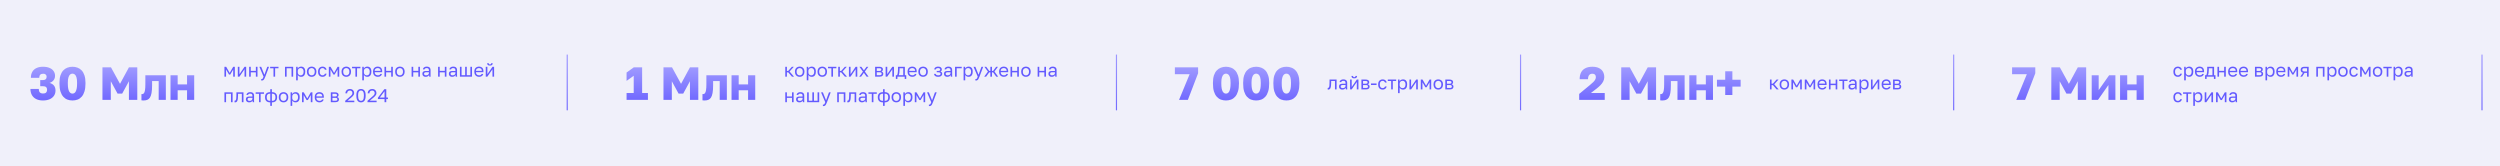 <svg width="2153" height="143" viewBox="0 0 2153 143" fill="none" xmlns="http://www.w3.org/2000/svg">
<rect width="2153" height="143" fill="#F0F0FA"/>
<path d="M37 86.52C34.627 86.52 32.627 86.093 31 85.24C29.4 84.387 28.2 83.213 27.4 81.72C26.6 80.227 26.2 78.52 26.2 76.6H33.4C33.4 77.907 33.693 78.893 34.28 79.56C34.893 80.2 35.88 80.52 37.24 80.52C38.36 80.52 39.187 80.24 39.72 79.68C40.28 79.093 40.56 78.32 40.56 77.36C40.56 76.347 40.28 75.573 39.72 75.04C39.16 74.507 38.253 74.24 37 74.24H34.64V68.96H37C38.067 68.96 38.853 68.72 39.36 68.24C39.893 67.76 40.16 67.053 40.16 66.12C40.16 65.293 39.907 64.653 39.4 64.2C38.893 63.72 38.173 63.48 37.24 63.48C36.067 63.48 35.2 63.773 34.64 64.36C34.08 64.947 33.8 65.827 33.8 67H26.6C26.6 65 27 63.293 27.8 61.88C28.6 60.467 29.773 59.387 31.32 58.64C32.893 57.867 34.787 57.48 37 57.48C39.213 57.48 41.093 57.813 42.64 58.48C44.187 59.12 45.36 60.027 46.16 61.2C46.987 62.373 47.4 63.72 47.4 65.24C47.4 66.76 46.973 68.053 46.12 69.12C45.267 70.187 44.12 70.947 42.68 71.4C44.36 71.853 45.627 72.627 46.48 73.72C47.36 74.813 47.8 76.24 47.8 78C47.8 79.68 47.36 81.173 46.48 82.48C45.6 83.76 44.347 84.76 42.72 85.48C41.12 86.173 39.213 86.52 37 86.52ZM62.414 86.52C60.841 86.52 59.374 86.267 58.014 85.76C56.654 85.227 55.467 84.387 54.454 83.24C53.441 82.093 52.641 80.6 52.054 78.76C51.494 76.893 51.214 74.64 51.214 72V71.2C51.214 68.747 51.494 66.653 52.054 64.92C52.641 63.187 53.441 61.773 54.454 60.68C55.467 59.587 56.654 58.787 58.014 58.28C59.374 57.747 60.841 57.48 62.414 57.48C63.987 57.48 65.454 57.747 66.814 58.28C68.174 58.787 69.361 59.587 70.374 60.68C71.387 61.773 72.174 63.187 72.734 64.92C73.321 66.653 73.614 68.747 73.614 71.2V72C73.614 74.64 73.321 76.893 72.734 78.76C72.174 80.6 71.387 82.093 70.374 83.24C69.361 84.387 68.174 85.227 66.814 85.76C65.454 86.267 63.987 86.52 62.414 86.52ZM62.414 80.6C62.947 80.6 63.454 80.467 63.934 80.2C64.414 79.933 64.827 79.48 65.174 78.84C65.547 78.173 65.841 77.293 66.054 76.2C66.267 75.08 66.374 73.68 66.374 72V71.2C66.374 69.227 66.201 67.68 65.854 66.56C65.507 65.413 65.027 64.6 64.414 64.12C63.801 63.64 63.134 63.4 62.414 63.4C61.694 63.4 61.027 63.64 60.414 64.12C59.827 64.6 59.347 65.413 58.974 66.56C58.601 67.68 58.414 69.227 58.414 71.2V72C58.414 73.68 58.521 75.08 58.734 76.2C58.947 77.293 59.241 78.173 59.614 78.84C60.014 79.48 60.441 79.933 60.894 80.2C61.374 80.467 61.881 80.6 62.414 80.6ZM88.23 86V58H95.59L103.35 72.2L111.03 58H118.23V86H111.03V69.96L105.23 80.6H101.23L95.43 69.96V86H88.23ZM123.656 86.52C123.416 86.52 123.096 86.507 122.696 86.48C122.322 86.48 122.029 86.453 121.816 86.4V81C121.896 81.027 122.096 81.04 122.416 81.04C123.029 81.04 123.536 80.787 123.936 80.28C124.362 79.773 124.669 78.92 124.856 77.72C125.069 76.52 125.176 74.88 125.176 72.8V64.8H142.816V86H136.656V69.84H130.976V73.6C130.976 76.24 130.816 78.413 130.496 80.12C130.176 81.827 129.709 83.147 129.096 84.08C128.482 84.987 127.709 85.627 126.776 86C125.869 86.347 124.829 86.52 123.656 86.52ZM146.844 86V64.8H153.004V72.68H161.084V64.8H167.244V86H161.084V77.72H153.004V86H146.844Z" fill="url(#paint0_linear_168_272)"/>
<path d="M193.28 66V57.52H194.784L197.808 62.8L200.832 57.52H202.24V66H200.832V59.84L198.32 64.16H197.2L194.688 59.84V66H193.28ZM204.796 66V57.52H206.204V63.92L210.588 57.52H211.996V66H210.588V59.6L206.204 66H204.796ZM214.561 66V57.52H215.969V61.056H220.353V57.52H221.761V66H220.353V62.304H215.969V66H214.561ZM225.447 69.36C225.287 69.36 225.127 69.344 224.967 69.312V68.032C225.127 68.064 225.287 68.08 225.447 68.08C225.66 68.08 225.836 68.027 225.975 67.92C226.124 67.824 226.274 67.627 226.423 67.328C226.572 67.029 226.754 66.587 226.967 66L223.367 57.52H224.935L227.687 64.4L230.183 57.52H231.687L228.487 66C228.188 66.8 227.9 67.445 227.623 67.936C227.356 68.427 227.052 68.784 226.711 69.008C226.38 69.243 225.959 69.36 225.447 69.36ZM235.529 66V58.768H232.633V57.52H239.833V58.768H236.937V66H235.529ZM245.436 66V57.52H252.476V66H251.068V58.768H246.844V66H245.436ZM255.03 69.2V57.52H256.342V59.12C256.63 58.555 257.03 58.123 257.542 57.824C258.065 57.515 258.667 57.36 259.35 57.36C260.417 57.36 261.27 57.712 261.91 58.416C262.55 59.109 262.87 60.144 262.87 61.52V61.84C262.87 62.8 262.721 63.6 262.422 64.24C262.134 64.88 261.723 65.36 261.19 65.68C260.667 66 260.054 66.16 259.35 66.16C258.625 66.16 258.017 66 257.526 65.68C257.046 65.36 256.683 64.96 256.438 64.48V69.2H255.03ZM259.03 64.912C259.723 64.912 260.299 64.651 260.758 64.128C261.227 63.605 261.462 62.843 261.462 61.84V61.52C261.462 60.592 261.227 59.877 260.758 59.376C260.299 58.864 259.723 58.608 259.03 58.608C258.518 58.608 258.065 58.715 257.67 58.928C257.286 59.141 256.982 59.435 256.758 59.808C256.545 60.171 256.438 60.581 256.438 61.04V62.32C256.438 62.832 256.545 63.285 256.758 63.68C256.982 64.064 257.286 64.368 257.67 64.592C258.065 64.805 258.518 64.912 259.03 64.912ZM268.394 66.16C267.679 66.16 267.007 66.005 266.378 65.696C265.759 65.376 265.258 64.896 264.874 64.256C264.5 63.616 264.314 62.811 264.314 61.84V61.52C264.314 60.603 264.5 59.835 264.874 59.216C265.258 58.597 265.759 58.133 266.378 57.824C267.007 57.515 267.679 57.36 268.394 57.36C269.119 57.36 269.791 57.515 270.41 57.824C271.028 58.133 271.524 58.597 271.898 59.216C272.282 59.835 272.474 60.603 272.474 61.52V61.84C272.474 62.811 272.282 63.616 271.898 64.256C271.524 64.896 271.028 65.376 270.41 65.696C269.791 66.005 269.119 66.16 268.394 66.16ZM268.394 64.88C268.831 64.88 269.247 64.784 269.642 64.592C270.047 64.389 270.378 64.064 270.634 63.616C270.9 63.168 271.034 62.576 271.034 61.84V61.52C271.034 60.837 270.9 60.288 270.634 59.872C270.378 59.445 270.047 59.136 269.642 58.944C269.247 58.741 268.831 58.64 268.394 58.64C267.967 58.64 267.551 58.741 267.146 58.944C266.74 59.136 266.404 59.445 266.138 59.872C265.882 60.288 265.754 60.837 265.754 61.52V61.84C265.754 62.576 265.882 63.168 266.138 63.616C266.404 64.064 266.74 64.389 267.146 64.592C267.551 64.784 267.967 64.88 268.394 64.88ZM277.748 66.16C277.022 66.16 276.366 66.005 275.78 65.696C275.204 65.376 274.745 64.896 274.404 64.256C274.073 63.616 273.908 62.811 273.908 61.84V61.52C273.908 60.603 274.089 59.835 274.452 59.216C274.814 58.597 275.289 58.133 275.876 57.824C276.462 57.515 277.086 57.36 277.748 57.36C278.42 57.36 278.996 57.483 279.476 57.728C279.966 57.963 280.361 58.288 280.66 58.704C280.958 59.109 281.161 59.568 281.267 60.08H279.828C279.657 59.675 279.417 59.333 279.108 59.056C278.809 58.779 278.356 58.64 277.748 58.64C277.332 58.64 276.942 58.741 276.58 58.944C276.217 59.136 275.918 59.445 275.684 59.872C275.46 60.288 275.348 60.837 275.348 61.52V61.84C275.348 62.565 275.46 63.152 275.684 63.6C275.918 64.048 276.217 64.373 276.58 64.576C276.942 64.779 277.332 64.88 277.748 64.88C278.27 64.88 278.708 64.752 279.06 64.496C279.422 64.24 279.678 63.888 279.828 63.44H281.267C281.14 63.995 280.91 64.48 280.58 64.896C280.249 65.301 279.844 65.616 279.364 65.84C278.884 66.053 278.345 66.16 277.748 66.16ZM283.186 66V57.52H284.69L287.714 62.8L290.738 57.52H292.146V66H290.738V59.84L288.226 64.16H287.106L284.594 59.84V66H283.186ZM298.222 66.16C297.507 66.16 296.835 66.005 296.206 65.696C295.587 65.376 295.086 64.896 294.702 64.256C294.329 63.616 294.142 62.811 294.142 61.84V61.52C294.142 60.603 294.329 59.835 294.702 59.216C295.086 58.597 295.587 58.133 296.206 57.824C296.835 57.515 297.507 57.36 298.222 57.36C298.947 57.36 299.619 57.515 300.238 57.824C300.857 58.133 301.353 58.597 301.726 59.216C302.11 59.835 302.302 60.603 302.302 61.52V61.84C302.302 62.811 302.11 63.616 301.726 64.256C301.353 64.896 300.857 65.376 300.238 65.696C299.619 66.005 298.947 66.16 298.222 66.16ZM298.222 64.88C298.659 64.88 299.075 64.784 299.47 64.592C299.875 64.389 300.206 64.064 300.462 63.616C300.729 63.168 300.862 62.576 300.862 61.84V61.52C300.862 60.837 300.729 60.288 300.462 59.872C300.206 59.445 299.875 59.136 299.47 58.944C299.075 58.741 298.659 58.64 298.222 58.64C297.795 58.64 297.379 58.741 296.974 58.944C296.569 59.136 296.233 59.445 295.966 59.872C295.71 60.288 295.582 60.837 295.582 61.52V61.84C295.582 62.576 295.71 63.168 295.966 63.616C296.233 64.064 296.569 64.389 296.974 64.592C297.379 64.784 297.795 64.88 298.222 64.88ZM306.075 66V58.768H303.179V57.52H310.379V58.768H307.483V66H306.075ZM311.983 69.2V57.52H313.295V59.12C313.583 58.555 313.983 58.123 314.495 57.824C315.018 57.515 315.62 57.36 316.303 57.36C317.37 57.36 318.223 57.712 318.863 58.416C319.503 59.109 319.823 60.144 319.823 61.52V61.84C319.823 62.8 319.674 63.6 319.375 64.24C319.087 64.88 318.676 65.36 318.143 65.68C317.62 66 317.007 66.16 316.303 66.16C315.578 66.16 314.97 66 314.479 65.68C313.999 65.36 313.636 64.96 313.391 64.48V69.2H311.983ZM315.983 64.912C316.676 64.912 317.252 64.651 317.711 64.128C318.18 63.605 318.415 62.843 318.415 61.84V61.52C318.415 60.592 318.18 59.877 317.711 59.376C317.252 58.864 316.676 58.608 315.983 58.608C315.471 58.608 315.018 58.715 314.623 58.928C314.239 59.141 313.935 59.435 313.711 59.808C313.498 60.171 313.391 60.581 313.391 61.04V62.32C313.391 62.832 313.498 63.285 313.711 63.68C313.935 64.064 314.239 64.368 314.623 64.592C315.018 64.805 315.471 64.912 315.983 64.912ZM325.347 66.16C324.632 66.16 323.96 66.005 323.331 65.696C322.712 65.387 322.211 64.912 321.827 64.272C321.454 63.632 321.267 62.821 321.267 61.84V61.52C321.267 60.581 321.448 59.808 321.811 59.2C322.174 58.581 322.654 58.123 323.251 57.824C323.848 57.515 324.494 57.36 325.187 57.36C326.435 57.36 327.4 57.701 328.083 58.384C328.766 59.067 329.107 60.032 329.107 61.28V62.176H322.675C322.675 62.837 322.808 63.365 323.075 63.76C323.352 64.155 323.694 64.443 324.099 64.624C324.515 64.795 324.931 64.88 325.347 64.88C325.987 64.88 326.478 64.773 326.819 64.56C327.171 64.347 327.422 64.053 327.571 63.68H328.947C328.776 64.491 328.355 65.109 327.683 65.536C327.022 65.952 326.243 66.16 325.347 66.16ZM325.267 58.64C324.83 58.64 324.414 58.725 324.019 58.896C323.624 59.056 323.299 59.312 323.043 59.664C322.798 60.016 322.675 60.469 322.675 61.024H327.779C327.768 60.437 327.646 59.973 327.411 59.632C327.187 59.28 326.888 59.029 326.515 58.88C326.142 58.72 325.726 58.64 325.267 58.64ZM331.108 66V57.52H332.516V61.056H336.9V57.52H338.308V66H336.9V62.304H332.516V66H331.108ZM344.394 66.16C343.679 66.16 343.007 66.005 342.378 65.696C341.759 65.376 341.258 64.896 340.874 64.256C340.5 63.616 340.314 62.811 340.314 61.84V61.52C340.314 60.603 340.5 59.835 340.874 59.216C341.258 58.597 341.759 58.133 342.378 57.824C343.007 57.515 343.679 57.36 344.394 57.36C345.119 57.36 345.791 57.515 346.41 57.824C347.028 58.133 347.524 58.597 347.898 59.216C348.282 59.835 348.474 60.603 348.474 61.52V61.84C348.474 62.811 348.282 63.616 347.898 64.256C347.524 64.896 347.028 65.376 346.41 65.696C345.791 66.005 345.119 66.16 344.394 66.16ZM344.394 64.88C344.831 64.88 345.247 64.784 345.642 64.592C346.047 64.389 346.378 64.064 346.634 63.616C346.9 63.168 347.034 62.576 347.034 61.84V61.52C347.034 60.837 346.9 60.288 346.634 59.872C346.378 59.445 346.047 59.136 345.642 58.944C345.247 58.741 344.831 58.64 344.394 58.64C343.967 58.64 343.551 58.741 343.146 58.944C342.74 59.136 342.404 59.445 342.138 59.872C341.882 60.288 341.754 60.837 341.754 61.52V61.84C341.754 62.576 341.882 63.168 342.138 63.616C342.404 64.064 342.74 64.389 343.146 64.592C343.551 64.784 343.967 64.88 344.394 64.88ZM354.468 66V57.52H355.876V61.056H360.26V57.52H361.668V66H360.26V62.304H355.876V66H354.468ZM366.649 66.16C366.03 66.16 365.502 66.048 365.065 65.824C364.638 65.589 364.313 65.275 364.089 64.88C363.865 64.475 363.753 64.021 363.753 63.52C363.753 62.677 363.998 62.069 364.489 61.696C364.99 61.323 365.705 61.136 366.633 61.136H369.385V60.56C369.385 59.835 369.22 59.333 368.889 59.056C368.569 58.779 368.084 58.64 367.433 58.64C366.825 58.64 366.382 58.757 366.105 58.992C365.828 59.216 365.673 59.472 365.641 59.76H364.233C364.265 59.301 364.42 58.896 364.697 58.544C364.974 58.181 365.353 57.893 365.833 57.68C366.313 57.467 366.873 57.36 367.513 57.36C368.185 57.36 368.766 57.467 369.257 57.68C369.748 57.883 370.126 58.208 370.393 58.656C370.66 59.093 370.793 59.675 370.793 60.4V63.84C370.793 64.288 370.793 64.683 370.793 65.024C370.804 65.355 370.83 65.68 370.873 66H369.641C369.609 65.755 369.588 65.525 369.577 65.312C369.566 65.088 369.561 64.837 369.561 64.56C369.337 65.008 368.974 65.387 368.473 65.696C367.972 66.005 367.364 66.16 366.649 66.16ZM366.953 64.88C367.401 64.88 367.806 64.8 368.169 64.64C368.542 64.48 368.836 64.245 369.049 63.936C369.273 63.627 369.385 63.248 369.385 62.8V62.224H366.873C366.35 62.224 365.94 62.331 365.641 62.544C365.342 62.747 365.193 63.072 365.193 63.52C365.193 63.915 365.332 64.24 365.609 64.496C365.897 64.752 366.345 64.88 366.953 64.88ZM377.28 66V57.52H378.688V61.056H383.072V57.52H384.48V66H383.072V62.304H378.688V66H377.28ZM389.462 66.16C388.843 66.16 388.315 66.048 387.878 65.824C387.451 65.589 387.126 65.275 386.902 64.88C386.678 64.475 386.566 64.021 386.566 63.52C386.566 62.677 386.811 62.069 387.302 61.696C387.803 61.323 388.518 61.136 389.446 61.136H392.198V60.56C392.198 59.835 392.032 59.333 391.702 59.056C391.382 58.779 390.896 58.64 390.246 58.64C389.638 58.64 389.195 58.757 388.918 58.992C388.64 59.216 388.486 59.472 388.454 59.76H387.046C387.078 59.301 387.232 58.896 387.51 58.544C387.787 58.181 388.166 57.893 388.646 57.68C389.126 57.467 389.686 57.36 390.326 57.36C390.998 57.36 391.579 57.467 392.07 57.68C392.56 57.883 392.939 58.208 393.206 58.656C393.472 59.093 393.606 59.675 393.606 60.4V63.84C393.606 64.288 393.606 64.683 393.606 65.024C393.616 65.355 393.643 65.68 393.686 66H392.454C392.422 65.755 392.4 65.525 392.39 65.312C392.379 65.088 392.374 64.837 392.374 64.56C392.15 65.008 391.787 65.387 391.286 65.696C390.784 66.005 390.176 66.16 389.462 66.16ZM389.766 64.88C390.214 64.88 390.619 64.8 390.982 64.64C391.355 64.48 391.648 64.245 391.862 63.936C392.086 63.627 392.198 63.248 392.198 62.8V62.224H389.686C389.163 62.224 388.752 62.331 388.454 62.544C388.155 62.747 388.006 63.072 388.006 63.52C388.006 63.915 388.144 64.24 388.422 64.496C388.71 64.752 389.158 64.88 389.766 64.88ZM396.093 66V57.52H397.501V64.752H400.589V57.52H401.997V64.752H405.085V57.52H406.493V66H396.093ZM412.566 66.16C411.851 66.16 411.179 66.005 410.55 65.696C409.931 65.387 409.43 64.912 409.046 64.272C408.672 63.632 408.486 62.821 408.486 61.84V61.52C408.486 60.581 408.667 59.808 409.03 59.2C409.392 58.581 409.872 58.123 410.47 57.824C411.067 57.515 411.712 57.36 412.406 57.36C413.654 57.36 414.619 57.701 415.302 58.384C415.984 59.067 416.326 60.032 416.326 61.28V62.176H409.894C409.894 62.837 410.027 63.365 410.294 63.76C410.571 64.155 410.912 64.443 411.318 64.624C411.734 64.795 412.15 64.88 412.566 64.88C413.206 64.88 413.696 64.773 414.038 64.56C414.39 64.347 414.64 64.053 414.79 63.68H416.166C415.995 64.491 415.574 65.109 414.902 65.536C414.24 65.952 413.462 66.16 412.566 66.16ZM412.486 58.64C412.048 58.64 411.632 58.725 411.238 58.896C410.843 59.056 410.518 59.312 410.262 59.664C410.016 60.016 409.894 60.469 409.894 61.024H414.998C414.987 60.437 414.864 59.973 414.63 59.632C414.406 59.28 414.107 59.029 413.734 58.88C413.36 58.72 412.944 58.64 412.486 58.64ZM418.327 66V57.52H419.735V63.92L424.119 57.52H425.527V66H424.119V59.6L419.735 66H418.327ZM421.927 56.48C421.095 56.48 420.487 56.304 420.103 55.952C419.719 55.589 419.527 55.072 419.527 54.4H420.903C420.903 54.763 420.988 55.035 421.159 55.216C421.33 55.397 421.586 55.488 421.927 55.488C422.279 55.488 422.54 55.397 422.711 55.216C422.892 55.035 422.983 54.763 422.983 54.4H424.327C424.327 55.072 424.135 55.589 423.751 55.952C423.367 56.304 422.759 56.48 421.927 56.48ZM193.28 88V79.52H200.32V88H198.912V80.768H194.688V88H193.28ZM202.474 88.16C202.399 88.16 202.319 88.155 202.234 88.144C202.159 88.133 202.079 88.123 201.994 88.112V86.704C202.026 86.715 202.106 86.72 202.234 86.72C202.554 86.72 202.815 86.581 203.018 86.304C203.22 86.016 203.364 85.515 203.45 84.8C203.546 84.075 203.594 83.061 203.594 81.76V79.52H209.674V88H208.266V80.768H205.002V82.08C205.002 83.264 204.948 84.251 204.842 85.04C204.735 85.819 204.575 86.437 204.362 86.896C204.159 87.355 203.898 87.68 203.578 87.872C203.258 88.064 202.89 88.16 202.474 88.16ZM214.649 88.16C214.03 88.16 213.502 88.048 213.065 87.824C212.638 87.589 212.313 87.275 212.089 86.88C211.865 86.475 211.753 86.021 211.753 85.52C211.753 84.677 211.998 84.069 212.489 83.696C212.99 83.323 213.705 83.136 214.633 83.136H217.385V82.56C217.385 81.835 217.22 81.333 216.889 81.056C216.569 80.779 216.084 80.64 215.433 80.64C214.825 80.64 214.382 80.757 214.105 80.992C213.828 81.216 213.673 81.472 213.641 81.76H212.233C212.265 81.301 212.42 80.896 212.697 80.544C212.974 80.181 213.353 79.893 213.833 79.68C214.313 79.467 214.873 79.36 215.513 79.36C216.185 79.36 216.766 79.467 217.257 79.68C217.748 79.883 218.126 80.208 218.393 80.656C218.66 81.093 218.793 81.675 218.793 82.4V85.84C218.793 86.288 218.793 86.683 218.793 87.024C218.804 87.355 218.83 87.68 218.873 88H217.641C217.609 87.755 217.588 87.525 217.577 87.312C217.566 87.088 217.561 86.837 217.561 86.56C217.337 87.008 216.974 87.387 216.473 87.696C215.972 88.005 215.364 88.16 214.649 88.16ZM214.953 86.88C215.401 86.88 215.806 86.8 216.169 86.64C216.542 86.48 216.836 86.245 217.049 85.936C217.273 85.627 217.385 85.248 217.385 84.8V84.224H214.873C214.35 84.224 213.94 84.331 213.641 84.544C213.342 84.747 213.193 85.072 213.193 85.52C213.193 85.915 213.332 86.24 213.609 86.496C213.897 86.752 214.345 86.88 214.953 86.88ZM223.06 88V80.768H220.164V79.52H227.364V80.768H224.468V88H223.06ZM232.747 91.2V88.16C231.275 88.16 230.155 87.787 229.387 87.04C228.63 86.293 228.251 85.232 228.251 83.856V83.536C228.251 82.224 228.63 81.2 229.387 80.464C230.155 79.728 231.275 79.36 232.747 79.36V76.8H234.155V79.36C235.627 79.36 236.742 79.728 237.499 80.464C238.267 81.2 238.651 82.224 238.651 83.536V83.856C238.651 85.232 238.267 86.293 237.499 87.04C236.742 87.787 235.627 88.16 234.155 88.16V91.2H232.747ZM237.211 83.856V83.536C237.211 82.565 236.961 81.84 236.459 81.36C235.969 80.88 235.195 80.64 234.139 80.64V86.88C235.195 86.88 235.969 86.635 236.459 86.144C236.961 85.653 237.211 84.891 237.211 83.856ZM229.691 83.536V83.856C229.691 84.891 229.937 85.653 230.427 86.144C230.929 86.635 231.707 86.88 232.763 86.88V80.64C231.707 80.64 230.929 80.88 230.427 81.36C229.937 81.84 229.691 82.565 229.691 83.536ZM244.175 88.16C243.46 88.16 242.788 88.005 242.159 87.696C241.54 87.376 241.039 86.896 240.655 86.256C240.282 85.616 240.095 84.811 240.095 83.84V83.52C240.095 82.603 240.282 81.835 240.655 81.216C241.039 80.597 241.54 80.133 242.159 79.824C242.788 79.515 243.46 79.36 244.175 79.36C244.9 79.36 245.572 79.515 246.191 79.824C246.81 80.133 247.306 80.597 247.679 81.216C248.063 81.835 248.255 82.603 248.255 83.52V83.84C248.255 84.811 248.063 85.616 247.679 86.256C247.306 86.896 246.81 87.376 246.191 87.696C245.572 88.005 244.9 88.16 244.175 88.16ZM244.175 86.88C244.612 86.88 245.028 86.784 245.423 86.592C245.828 86.389 246.159 86.064 246.415 85.616C246.682 85.168 246.815 84.576 246.815 83.84V83.52C246.815 82.837 246.682 82.288 246.415 81.872C246.159 81.445 245.828 81.136 245.423 80.944C245.028 80.741 244.612 80.64 244.175 80.64C243.748 80.64 243.332 80.741 242.927 80.944C242.522 81.136 242.186 81.445 241.919 81.872C241.663 82.288 241.535 82.837 241.535 83.52V83.84C241.535 84.576 241.663 85.168 241.919 85.616C242.186 86.064 242.522 86.389 242.927 86.592C243.332 86.784 243.748 86.88 244.175 86.88ZM250.249 91.2V79.52H251.561V81.12C251.849 80.555 252.249 80.123 252.761 79.824C253.283 79.515 253.886 79.36 254.569 79.36C255.635 79.36 256.489 79.712 257.129 80.416C257.769 81.109 258.089 82.144 258.089 83.52V83.84C258.089 84.8 257.939 85.6 257.641 86.24C257.353 86.88 256.942 87.36 256.409 87.68C255.886 88 255.273 88.16 254.569 88.16C253.843 88.16 253.235 88 252.745 87.68C252.265 87.36 251.902 86.96 251.657 86.48V91.2H250.249ZM254.249 86.912C254.942 86.912 255.518 86.651 255.977 86.128C256.446 85.605 256.681 84.843 256.681 83.84V83.52C256.681 82.592 256.446 81.877 255.977 81.376C255.518 80.864 254.942 80.608 254.249 80.608C253.737 80.608 253.283 80.715 252.889 80.928C252.505 81.141 252.201 81.435 251.977 81.808C251.763 82.171 251.657 82.581 251.657 83.04V84.32C251.657 84.832 251.763 85.285 251.977 85.68C252.201 86.064 252.505 86.368 252.889 86.592C253.283 86.805 253.737 86.912 254.249 86.912ZM260.093 88V79.52H261.597L264.621 84.8L267.645 79.52H269.053V88H267.645V81.84L265.133 86.16H264.013L261.501 81.84V88H260.093ZM275.128 88.16C274.413 88.16 273.741 88.005 273.112 87.696C272.493 87.387 271.992 86.912 271.608 86.272C271.235 85.632 271.048 84.821 271.048 83.84V83.52C271.048 82.581 271.229 81.808 271.592 81.2C271.955 80.581 272.435 80.123 273.032 79.824C273.629 79.515 274.275 79.36 274.968 79.36C276.216 79.36 277.181 79.701 277.864 80.384C278.547 81.067 278.888 82.032 278.888 83.28V84.176H272.456C272.456 84.837 272.589 85.365 272.856 85.76C273.133 86.155 273.475 86.443 273.88 86.624C274.296 86.795 274.712 86.88 275.128 86.88C275.768 86.88 276.259 86.773 276.6 86.56C276.952 86.347 277.203 86.053 277.352 85.68H278.728C278.557 86.491 278.136 87.109 277.464 87.536C276.803 87.952 276.024 88.16 275.128 88.16ZM275.048 80.64C274.611 80.64 274.195 80.725 273.8 80.896C273.405 81.056 273.08 81.312 272.824 81.664C272.579 82.016 272.456 82.469 272.456 83.024H277.56C277.549 82.437 277.427 81.973 277.192 81.632C276.968 81.28 276.669 81.029 276.296 80.88C275.923 80.72 275.507 80.64 275.048 80.64ZM284.889 88V79.52H288.569C289.273 79.52 289.849 79.621 290.297 79.824C290.745 80.016 291.076 80.288 291.289 80.64C291.503 80.981 291.609 81.381 291.609 81.84C291.609 82.213 291.487 82.571 291.241 82.912C291.007 83.243 290.703 83.472 290.329 83.6C290.852 83.728 291.247 83.973 291.513 84.336C291.791 84.688 291.929 85.104 291.929 85.584C291.929 86.32 291.684 86.907 291.193 87.344C290.703 87.781 289.935 88 288.889 88H284.889ZM286.297 86.752H288.889C289.487 86.752 289.908 86.645 290.153 86.432C290.399 86.219 290.521 85.915 290.521 85.52C290.521 85.115 290.399 84.805 290.153 84.592C289.908 84.368 289.487 84.256 288.889 84.256H286.297V86.752ZM286.297 83.104H288.569C289.177 83.104 289.599 82.997 289.833 82.784C290.079 82.571 290.201 82.277 290.201 81.904C290.201 81.552 290.079 81.275 289.833 81.072C289.599 80.869 289.177 80.768 288.569 80.768H286.297V83.104ZM297.296 88V86.768L301.776 82.88C302.235 82.496 302.587 82.16 302.832 81.872C303.078 81.573 303.243 81.291 303.328 81.024C303.424 80.757 303.472 80.469 303.472 80.16C303.472 79.531 303.286 79.013 302.912 78.608C302.539 78.192 302.027 77.984 301.376 77.984C300.598 77.984 300 78.197 299.584 78.624C299.168 79.04 298.96 79.632 298.96 80.4H297.456C297.456 79.664 297.616 79.013 297.936 78.448C298.267 77.883 298.726 77.44 299.312 77.12C299.91 76.8 300.598 76.64 301.376 76.64C302.134 76.64 302.779 76.795 303.312 77.104C303.856 77.403 304.267 77.819 304.544 78.352C304.832 78.875 304.976 79.477 304.976 80.16C304.976 80.672 304.875 81.141 304.672 81.568C304.47 81.984 304.187 82.379 303.824 82.752C303.472 83.125 303.062 83.515 302.592 83.92L299.248 86.688H305.136V88H297.296ZM310.898 88.16C310.354 88.16 309.842 88.069 309.362 87.888C308.882 87.696 308.455 87.381 308.082 86.944C307.708 86.507 307.415 85.92 307.202 85.184C306.999 84.437 306.898 83.509 306.898 82.4V82.08C306.898 81.045 306.999 80.181 307.202 79.488C307.415 78.784 307.708 78.224 308.082 77.808C308.455 77.392 308.882 77.093 309.362 76.912C309.842 76.731 310.354 76.64 310.898 76.64C311.442 76.64 311.954 76.731 312.434 76.912C312.914 77.093 313.34 77.392 313.714 77.808C314.087 78.224 314.375 78.784 314.578 79.488C314.791 80.181 314.898 81.045 314.898 82.08V82.4C314.898 83.509 314.791 84.437 314.578 85.184C314.375 85.92 314.087 86.507 313.714 86.944C313.34 87.381 312.914 87.696 312.434 87.888C311.954 88.069 311.442 88.16 310.898 88.16ZM310.898 86.848C311.239 86.848 311.559 86.789 311.858 86.672C312.156 86.544 312.418 86.32 312.642 86C312.876 85.669 313.058 85.216 313.186 84.64C313.324 84.053 313.394 83.307 313.394 82.4V82.08C313.394 80.971 313.276 80.117 313.042 79.52C312.818 78.923 312.514 78.512 312.13 78.288C311.756 78.064 311.346 77.952 310.898 77.952C310.45 77.952 310.034 78.064 309.65 78.288C309.276 78.512 308.972 78.923 308.738 79.52C308.514 80.117 308.402 80.971 308.402 82.08V82.4C308.402 83.307 308.466 84.053 308.594 84.64C308.732 85.216 308.914 85.669 309.138 86C309.372 86.32 309.639 86.544 309.938 86.672C310.247 86.789 310.567 86.848 310.898 86.848ZM316.499 88V86.768L320.979 82.88C321.438 82.496 321.79 82.16 322.035 81.872C322.281 81.573 322.446 81.291 322.531 81.024C322.627 80.757 322.675 80.469 322.675 80.16C322.675 79.531 322.489 79.013 322.115 78.608C321.742 78.192 321.23 77.984 320.579 77.984C319.801 77.984 319.203 78.197 318.787 78.624C318.371 79.04 318.163 79.632 318.163 80.4H316.659C316.659 79.664 316.819 79.013 317.139 78.448C317.47 77.883 317.929 77.44 318.515 77.12C319.113 76.8 319.801 76.64 320.579 76.64C321.337 76.64 321.982 76.795 322.515 77.104C323.059 77.403 323.47 77.819 323.747 78.352C324.035 78.875 324.179 79.477 324.179 80.16C324.179 80.672 324.078 81.141 323.875 81.568C323.673 81.984 323.39 82.379 323.027 82.752C322.675 83.125 322.265 83.515 321.795 83.92L318.451 86.688H324.339V88H316.499ZM331.157 88V85.296H325.461V84.144L330.997 76.8H332.661V83.984H334.101V85.296H332.661V88H331.157ZM327.061 83.984H331.157V78.56L327.061 83.984Z" fill="#635AFF"/>
<line x1="488.5" y1="47" x2="488.5" y2="95" stroke="url(#paint1_linear_168_272)"/>
<path d="M539.6 86V80.08H545.76V65.24L539.6 69.64V62.44L545.8 58H553V80.08H558V86H539.6ZM571.386 86V58H578.746L586.506 72.2L594.186 58H601.386V86H594.186V69.96L588.386 80.6H584.386L578.586 69.96V86H571.386ZM606.812 86.52C606.572 86.52 606.252 86.507 605.852 86.48C605.479 86.48 605.185 86.453 604.972 86.4V81C605.052 81.027 605.252 81.04 605.572 81.04C606.185 81.04 606.692 80.787 607.092 80.28C607.519 79.773 607.825 78.92 608.012 77.72C608.225 76.52 608.332 74.88 608.332 72.8V64.8H625.972V86H619.812V69.84H614.132V73.6C614.132 76.24 613.972 78.413 613.652 80.12C613.332 81.827 612.865 83.147 612.252 84.08C611.639 84.987 610.865 85.627 609.932 86C609.025 86.347 607.985 86.52 606.812 86.52ZM630 86V64.8H636.16V72.68H644.24V64.8H650.4V86H644.24V77.72H636.16V86H630Z" fill="url(#paint2_linear_168_272)"/>
<path d="M676.28 66V57.52H677.688V61.072H678.808L681.976 57.52H683.64L679.96 61.584L683.8 66H682.008L678.808 62.288H677.688V66H676.28ZM688.691 66.16C687.976 66.16 687.304 66.005 686.675 65.696C686.056 65.376 685.555 64.896 685.171 64.256C684.797 63.616 684.611 62.811 684.611 61.84V61.52C684.611 60.603 684.797 59.835 685.171 59.216C685.555 58.597 686.056 58.133 686.675 57.824C687.304 57.515 687.976 57.36 688.691 57.36C689.416 57.36 690.088 57.515 690.707 57.824C691.325 58.133 691.821 58.597 692.195 59.216C692.579 59.835 692.771 60.603 692.771 61.52V61.84C692.771 62.811 692.579 63.616 692.195 64.256C691.821 64.896 691.325 65.376 690.707 65.696C690.088 66.005 689.416 66.16 688.691 66.16ZM688.691 64.88C689.128 64.88 689.544 64.784 689.939 64.592C690.344 64.389 690.675 64.064 690.931 63.616C691.197 63.168 691.331 62.576 691.331 61.84V61.52C691.331 60.837 691.197 60.288 690.931 59.872C690.675 59.445 690.344 59.136 689.939 58.944C689.544 58.741 689.128 58.64 688.691 58.64C688.264 58.64 687.848 58.741 687.443 58.944C687.037 59.136 686.701 59.445 686.435 59.872C686.179 60.288 686.051 60.837 686.051 61.52V61.84C686.051 62.576 686.179 63.168 686.435 63.616C686.701 64.064 687.037 64.389 687.443 64.592C687.848 64.784 688.264 64.88 688.691 64.88ZM694.764 69.2V57.52H696.076V59.12C696.364 58.555 696.764 58.123 697.276 57.824C697.799 57.515 698.402 57.36 699.084 57.36C700.151 57.36 701.004 57.712 701.644 58.416C702.284 59.109 702.604 60.144 702.604 61.52V61.84C702.604 62.8 702.455 63.6 702.156 64.24C701.868 64.88 701.458 65.36 700.924 65.68C700.402 66 699.788 66.16 699.084 66.16C698.359 66.16 697.751 66 697.26 65.68C696.78 65.36 696.418 64.96 696.172 64.48V69.2H694.764ZM698.764 64.912C699.458 64.912 700.034 64.651 700.492 64.128C700.962 63.605 701.196 62.843 701.196 61.84V61.52C701.196 60.592 700.962 59.877 700.492 59.376C700.034 58.864 699.458 58.608 698.764 58.608C698.252 58.608 697.799 58.715 697.404 58.928C697.02 59.141 696.716 59.435 696.492 59.808C696.279 60.171 696.172 60.581 696.172 61.04V62.32C696.172 62.832 696.279 63.285 696.492 63.68C696.716 64.064 697.02 64.368 697.404 64.592C697.799 64.805 698.252 64.912 698.764 64.912ZM708.128 66.16C707.413 66.16 706.741 66.005 706.112 65.696C705.493 65.376 704.992 64.896 704.608 64.256C704.235 63.616 704.048 62.811 704.048 61.84V61.52C704.048 60.603 704.235 59.835 704.608 59.216C704.992 58.597 705.493 58.133 706.112 57.824C706.741 57.515 707.413 57.36 708.128 57.36C708.853 57.36 709.525 57.515 710.144 57.824C710.763 58.133 711.259 58.597 711.632 59.216C712.016 59.835 712.208 60.603 712.208 61.52V61.84C712.208 62.811 712.016 63.616 711.632 64.256C711.259 64.896 710.763 65.376 710.144 65.696C709.525 66.005 708.853 66.16 708.128 66.16ZM708.128 64.88C708.565 64.88 708.981 64.784 709.376 64.592C709.781 64.389 710.112 64.064 710.368 63.616C710.635 63.168 710.768 62.576 710.768 61.84V61.52C710.768 60.837 710.635 60.288 710.368 59.872C710.112 59.445 709.781 59.136 709.376 58.944C708.981 58.741 708.565 58.64 708.128 58.64C707.701 58.64 707.285 58.741 706.88 58.944C706.475 59.136 706.139 59.445 705.872 59.872C705.616 60.288 705.488 60.837 705.488 61.52V61.84C705.488 62.576 705.616 63.168 705.872 63.616C706.139 64.064 706.475 64.389 706.88 64.592C707.285 64.784 707.701 64.88 708.128 64.88ZM715.982 66V58.768H713.086V57.52H720.286V58.768H717.39V66H715.982ZM721.889 66V57.52H723.297V61.072H724.417L727.585 57.52H729.249L725.569 61.584L729.409 66H727.617L724.417 62.288H723.297V66H721.889ZM731.093 66V57.52H732.501V63.92L736.885 57.52H738.293V66H736.885V59.6L732.501 66H731.093ZM739.978 66L743.162 61.696L740.138 57.52H741.77L744.01 60.608L746.25 57.52H747.818L744.794 61.616L747.978 66H746.314L743.946 62.688L741.578 66H739.978ZM753.655 66V57.52H757.335C758.039 57.52 758.615 57.621 759.063 57.824C759.511 58.016 759.842 58.288 760.055 58.64C760.268 58.981 760.375 59.381 760.375 59.84C760.375 60.213 760.252 60.571 760.007 60.912C759.772 61.243 759.468 61.472 759.095 61.6C759.618 61.728 760.012 61.973 760.279 62.336C760.556 62.688 760.695 63.104 760.695 63.584C760.695 64.32 760.45 64.907 759.959 65.344C759.468 65.781 758.7 66 757.655 66H753.655ZM755.063 64.752H757.655C758.252 64.752 758.674 64.645 758.919 64.432C759.164 64.219 759.287 63.915 759.287 63.52C759.287 63.115 759.164 62.805 758.919 62.592C758.674 62.368 758.252 62.256 757.655 62.256H755.063V64.752ZM755.063 61.104H757.335C757.943 61.104 758.364 60.997 758.599 60.784C758.844 60.571 758.967 60.277 758.967 59.904C758.967 59.552 758.844 59.275 758.599 59.072C758.364 58.869 757.943 58.768 757.335 58.768H755.063V61.104ZM762.702 66V57.52H764.11V63.92L768.494 57.52H769.902V66H768.494V59.6L764.11 66H762.702ZM771.508 68V64.752H772.548C772.708 64.539 772.846 64.181 772.964 63.68C773.081 63.168 773.172 62.571 773.236 61.888C773.31 61.205 773.348 60.496 773.348 59.76V57.52H779.267V64.752H780.468V68H779.124V66H772.852V68H771.508ZM773.988 64.752H777.86V58.768H774.724V60.08C774.724 60.976 774.66 61.845 774.532 62.688C774.414 63.52 774.233 64.208 773.988 64.752ZM785.675 66.16C784.96 66.16 784.288 66.005 783.659 65.696C783.04 65.387 782.539 64.912 782.155 64.272C781.782 63.632 781.595 62.821 781.595 61.84V61.52C781.595 60.581 781.776 59.808 782.139 59.2C782.502 58.581 782.982 58.123 783.579 57.824C784.176 57.515 784.822 57.36 785.515 57.36C786.763 57.36 787.728 57.701 788.411 58.384C789.094 59.067 789.435 60.032 789.435 61.28V62.176H783.003C783.003 62.837 783.136 63.365 783.403 63.76C783.68 64.155 784.022 64.443 784.427 64.624C784.843 64.795 785.259 64.88 785.675 64.88C786.315 64.88 786.806 64.773 787.147 64.56C787.499 64.347 787.75 64.053 787.899 63.68H789.275C789.104 64.491 788.683 65.109 788.011 65.536C787.35 65.952 786.571 66.16 785.675 66.16ZM785.595 58.64C785.158 58.64 784.742 58.725 784.347 58.896C783.952 59.056 783.627 59.312 783.371 59.664C783.126 60.016 783.003 60.469 783.003 61.024H788.107C788.096 60.437 787.974 59.973 787.739 59.632C787.515 59.28 787.216 59.029 786.843 58.88C786.47 58.72 786.054 58.64 785.595 58.64ZM794.956 66.16C794.242 66.16 793.57 66.005 792.94 65.696C792.322 65.376 791.82 64.896 791.436 64.256C791.063 63.616 790.876 62.811 790.876 61.84V61.52C790.876 60.603 791.063 59.835 791.436 59.216C791.82 58.597 792.322 58.133 792.94 57.824C793.57 57.515 794.242 57.36 794.956 57.36C795.682 57.36 796.354 57.515 796.972 57.824C797.591 58.133 798.087 58.597 798.46 59.216C798.844 59.835 799.036 60.603 799.036 61.52V61.84C799.036 62.811 798.844 63.616 798.46 64.256C798.087 64.896 797.591 65.376 796.972 65.696C796.354 66.005 795.682 66.16 794.956 66.16ZM794.956 64.88C795.394 64.88 795.81 64.784 796.204 64.592C796.61 64.389 796.94 64.064 797.196 63.616C797.463 63.168 797.596 62.576 797.596 61.84V61.52C797.596 60.837 797.463 60.288 797.196 59.872C796.94 59.445 796.61 59.136 796.204 58.944C795.81 58.741 795.394 58.64 794.956 58.64C794.53 58.64 794.114 58.741 793.708 58.944C793.303 59.136 792.967 59.445 792.7 59.872C792.444 60.288 792.316 60.837 792.316 61.52V61.84C792.316 62.576 792.444 63.168 792.7 63.616C792.967 64.064 793.303 64.389 793.708 64.592C794.114 64.784 794.53 64.88 794.956 64.88ZM807.91 66.16C807.206 66.16 806.598 66.059 806.086 65.856C805.574 65.653 805.174 65.36 804.886 64.976C804.598 64.592 804.433 64.133 804.39 63.6H805.798C805.851 63.877 805.969 64.112 806.15 64.304C806.331 64.496 806.571 64.64 806.87 64.736C807.169 64.832 807.515 64.88 807.91 64.88C808.646 64.88 809.179 64.757 809.51 64.512C809.851 64.256 810.022 63.952 810.022 63.6C810.022 63.184 809.883 62.859 809.606 62.624C809.329 62.379 808.849 62.256 808.166 62.256H806.71V61.104H808.07C808.657 61.104 809.073 60.992 809.318 60.768C809.574 60.544 809.702 60.229 809.702 59.824C809.702 59.504 809.553 59.227 809.254 58.992C808.955 58.757 808.507 58.64 807.91 58.64C807.259 58.64 806.785 58.747 806.486 58.96C806.198 59.163 806.022 59.456 805.958 59.84H804.55C804.593 59.36 804.753 58.933 805.03 58.56C805.307 58.187 805.691 57.893 806.182 57.68C806.673 57.467 807.249 57.36 807.91 57.36C808.998 57.36 809.803 57.589 810.326 58.048C810.849 58.507 811.11 59.099 811.11 59.824C811.11 60.229 811.009 60.587 810.806 60.896C810.603 61.195 810.278 61.429 809.83 61.6C810.427 61.76 810.843 62.016 811.078 62.368C811.313 62.72 811.43 63.131 811.43 63.6C811.43 64.059 811.297 64.485 811.03 64.88C810.763 65.264 810.369 65.573 809.846 65.808C809.334 66.043 808.689 66.16 807.91 66.16ZM815.852 66.16C815.234 66.16 814.706 66.048 814.268 65.824C813.842 65.589 813.516 65.275 813.292 64.88C813.068 64.475 812.956 64.021 812.956 63.52C812.956 62.677 813.202 62.069 813.692 61.696C814.194 61.323 814.908 61.136 815.836 61.136H818.588V60.56C818.588 59.835 818.423 59.333 818.092 59.056C817.772 58.779 817.287 58.64 816.636 58.64C816.028 58.64 815.586 58.757 815.308 58.992C815.031 59.216 814.876 59.472 814.844 59.76H813.436C813.468 59.301 813.623 58.896 813.9 58.544C814.178 58.181 814.556 57.893 815.036 57.68C815.516 57.467 816.076 57.36 816.716 57.36C817.388 57.36 817.97 57.467 818.46 57.68C818.951 57.883 819.33 58.208 819.596 58.656C819.863 59.093 819.996 59.675 819.996 60.4V63.84C819.996 64.288 819.996 64.683 819.996 65.024C820.007 65.355 820.034 65.68 820.076 66H818.844C818.812 65.755 818.791 65.525 818.78 65.312C818.77 65.088 818.764 64.837 818.764 64.56C818.54 65.008 818.178 65.387 817.676 65.696C817.175 66.005 816.567 66.16 815.852 66.16ZM816.156 64.88C816.604 64.88 817.01 64.8 817.372 64.64C817.746 64.48 818.039 64.245 818.252 63.936C818.476 63.627 818.588 63.248 818.588 62.8V62.224H816.076C815.554 62.224 815.143 62.331 814.844 62.544C814.546 62.747 814.396 63.072 814.396 63.52C814.396 63.915 814.535 64.24 814.812 64.496C815.1 64.752 815.548 64.88 816.156 64.88ZM822.483 66V57.52H828.243V58.768H823.891V66H822.483ZM829.843 69.2V57.52H831.155V59.12C831.443 58.555 831.843 58.123 832.355 57.824C832.877 57.515 833.48 57.36 834.163 57.36C835.229 57.36 836.083 57.712 836.723 58.416C837.363 59.109 837.683 60.144 837.683 61.52V61.84C837.683 62.8 837.533 63.6 837.235 64.24C836.947 64.88 836.536 65.36 836.003 65.68C835.48 66 834.867 66.16 834.163 66.16C833.437 66.16 832.829 66 832.339 65.68C831.859 65.36 831.496 64.96 831.251 64.48V69.2H829.843ZM833.843 64.912C834.536 64.912 835.112 64.651 835.571 64.128C836.04 63.605 836.275 62.843 836.275 61.84V61.52C836.275 60.592 836.04 59.877 835.571 59.376C835.112 58.864 834.536 58.608 833.843 58.608C833.331 58.608 832.877 58.715 832.483 58.928C832.099 59.141 831.795 59.435 831.571 59.808C831.357 60.171 831.251 60.581 831.251 61.04V62.32C831.251 62.832 831.357 63.285 831.571 63.68C831.795 64.064 832.099 64.368 832.483 64.592C832.877 64.805 833.331 64.912 833.843 64.912ZM840.494 69.36C840.334 69.36 840.174 69.344 840.014 69.312V68.032C840.174 68.064 840.334 68.08 840.494 68.08C840.707 68.08 840.883 68.027 841.022 67.92C841.171 67.824 841.32 67.627 841.47 67.328C841.619 67.029 841.8 66.587 842.014 66L838.414 57.52H839.982L842.734 64.4L845.23 57.52H846.734L843.534 66C843.235 66.8 842.947 67.445 842.67 67.936C842.403 68.427 842.099 68.784 841.758 69.008C841.427 69.243 841.006 69.36 840.494 69.36ZM847.603 66L850.803 61.632L847.763 57.52H849.331L851.923 61.072H852.899V57.52H854.307V61.072H855.267L857.907 57.52H859.443L856.403 61.584L859.603 66H857.939L855.267 62.288H854.307V66H852.899V62.288H851.923L849.235 66H847.603ZM864.488 66.16C863.773 66.16 863.101 66.005 862.472 65.696C861.853 65.387 861.352 64.912 860.968 64.272C860.594 63.632 860.408 62.821 860.408 61.84V61.52C860.408 60.581 860.589 59.808 860.952 59.2C861.314 58.581 861.794 58.123 862.392 57.824C862.989 57.515 863.634 57.36 864.328 57.36C865.576 57.36 866.541 57.701 867.224 58.384C867.906 59.067 868.248 60.032 868.248 61.28V62.176H861.816C861.816 62.837 861.949 63.365 862.216 63.76C862.493 64.155 862.834 64.443 863.24 64.624C863.656 64.795 864.072 64.88 864.488 64.88C865.128 64.88 865.618 64.773 865.96 64.56C866.312 64.347 866.562 64.053 866.712 63.68H868.088C867.917 64.491 867.496 65.109 866.824 65.536C866.162 65.952 865.384 66.16 864.488 66.16ZM864.408 58.64C863.97 58.64 863.554 58.725 863.16 58.896C862.765 59.056 862.44 59.312 862.184 59.664C861.938 60.016 861.816 60.469 861.816 61.024H866.92C866.909 60.437 866.786 59.973 866.552 59.632C866.328 59.28 866.029 59.029 865.656 58.88C865.282 58.72 864.866 58.64 864.408 58.64ZM870.249 66V57.52H871.657V61.056H876.041V57.52H877.449V66H876.041V62.304H871.657V66H870.249ZM883.534 66.16C882.82 66.16 882.148 66.005 881.518 65.696C880.9 65.376 880.398 64.896 880.014 64.256C879.641 63.616 879.454 62.811 879.454 61.84V61.52C879.454 60.603 879.641 59.835 880.014 59.216C880.398 58.597 880.9 58.133 881.518 57.824C882.148 57.515 882.82 57.36 883.534 57.36C884.26 57.36 884.932 57.515 885.55 57.824C886.169 58.133 886.665 58.597 887.038 59.216C887.422 59.835 887.614 60.603 887.614 61.52V61.84C887.614 62.811 887.422 63.616 887.038 64.256C886.665 64.896 886.169 65.376 885.55 65.696C884.932 66.005 884.26 66.16 883.534 66.16ZM883.534 64.88C883.972 64.88 884.388 64.784 884.782 64.592C885.188 64.389 885.518 64.064 885.774 63.616C886.041 63.168 886.174 62.576 886.174 61.84V61.52C886.174 60.837 886.041 60.288 885.774 59.872C885.518 59.445 885.188 59.136 884.782 58.944C884.388 58.741 883.972 58.64 883.534 58.64C883.108 58.64 882.692 58.741 882.286 58.944C881.881 59.136 881.545 59.445 881.278 59.872C881.022 60.288 880.894 60.837 880.894 61.52V61.84C880.894 62.576 881.022 63.168 881.278 63.616C881.545 64.064 881.881 64.389 882.286 64.592C882.692 64.784 883.108 64.88 883.534 64.88ZM893.608 66V57.52H895.016V61.056H899.4V57.52H900.808V66H899.4V62.304H895.016V66H893.608ZM905.79 66.16C905.171 66.16 904.643 66.048 904.206 65.824C903.779 65.589 903.454 65.275 903.23 64.88C903.006 64.475 902.894 64.021 902.894 63.52C902.894 62.677 903.139 62.069 903.63 61.696C904.131 61.323 904.846 61.136 905.774 61.136H908.526V60.56C908.526 59.835 908.36 59.333 908.03 59.056C907.71 58.779 907.224 58.64 906.574 58.64C905.966 58.64 905.523 58.757 905.246 58.992C904.968 59.216 904.814 59.472 904.782 59.76H903.374C903.406 59.301 903.56 58.896 903.838 58.544C904.115 58.181 904.494 57.893 904.974 57.68C905.454 57.467 906.014 57.36 906.654 57.36C907.326 57.36 907.907 57.467 908.398 57.68C908.888 57.883 909.267 58.208 909.534 58.656C909.8 59.093 909.934 59.675 909.934 60.4V63.84C909.934 64.288 909.934 64.683 909.934 65.024C909.944 65.355 909.971 65.68 910.014 66H908.782C908.75 65.755 908.728 65.525 908.718 65.312C908.707 65.088 908.702 64.837 908.702 64.56C908.478 65.008 908.115 65.387 907.614 65.696C907.112 66.005 906.504 66.16 905.79 66.16ZM906.094 64.88C906.542 64.88 906.947 64.8 907.31 64.64C907.683 64.48 907.976 64.245 908.19 63.936C908.414 63.627 908.526 63.248 908.526 62.8V62.224H906.014C905.491 62.224 905.08 62.331 904.782 62.544C904.483 62.747 904.334 63.072 904.334 63.52C904.334 63.915 904.472 64.24 904.75 64.496C905.038 64.752 905.486 64.88 906.094 64.88ZM676.28 88V79.52H677.688V83.056H682.072V79.52H683.48V88H682.072V84.304H677.688V88H676.28ZM688.462 88.16C687.843 88.16 687.315 88.048 686.878 87.824C686.451 87.589 686.126 87.275 685.902 86.88C685.678 86.475 685.566 86.021 685.566 85.52C685.566 84.677 685.811 84.069 686.302 83.696C686.803 83.323 687.518 83.136 688.446 83.136H691.198V82.56C691.198 81.835 691.032 81.333 690.702 81.056C690.382 80.779 689.896 80.64 689.246 80.64C688.638 80.64 688.195 80.757 687.918 80.992C687.64 81.216 687.486 81.472 687.454 81.76H686.046C686.078 81.301 686.232 80.896 686.51 80.544C686.787 80.181 687.166 79.893 687.646 79.68C688.126 79.467 688.686 79.36 689.326 79.36C689.998 79.36 690.579 79.467 691.07 79.68C691.56 79.883 691.939 80.208 692.206 80.656C692.472 81.093 692.606 81.675 692.606 82.4V85.84C692.606 86.288 692.606 86.683 692.606 87.024C692.616 87.355 692.643 87.68 692.686 88H691.454C691.422 87.755 691.4 87.525 691.39 87.312C691.379 87.088 691.374 86.837 691.374 86.56C691.15 87.008 690.787 87.387 690.286 87.696C689.784 88.005 689.176 88.16 688.462 88.16ZM688.766 86.88C689.214 86.88 689.619 86.8 689.982 86.64C690.355 86.48 690.648 86.245 690.862 85.936C691.086 85.627 691.198 85.248 691.198 84.8V84.224H688.686C688.163 84.224 687.752 84.331 687.454 84.544C687.155 84.747 687.006 85.072 687.006 85.52C687.006 85.915 687.144 86.24 687.422 86.496C687.71 86.752 688.158 86.88 688.766 86.88ZM695.093 88V79.52H696.501V86.752H699.589V79.52H700.997V86.752H704.085V79.52H705.493V88H695.093ZM709.166 91.36C709.006 91.36 708.846 91.344 708.686 91.312V90.032C708.846 90.064 709.006 90.08 709.166 90.08C709.379 90.08 709.555 90.027 709.694 89.92C709.843 89.824 709.992 89.627 710.142 89.328C710.291 89.029 710.472 88.587 710.686 88L707.086 79.52H708.654L711.406 86.4L713.902 79.52H715.406L712.206 88C711.907 88.8 711.619 89.445 711.342 89.936C711.075 90.427 710.771 90.784 710.43 91.008C710.099 91.243 709.678 91.36 709.166 91.36ZM720.999 88V79.52H728.039V88H726.631V80.768H722.407V88H720.999ZM730.193 88.16C730.118 88.16 730.038 88.155 729.953 88.144C729.878 88.133 729.798 88.123 729.713 88.112V86.704C729.745 86.715 729.825 86.72 729.953 86.72C730.273 86.72 730.534 86.581 730.737 86.304C730.939 86.016 731.083 85.515 731.169 84.8C731.265 84.075 731.312 83.061 731.312 81.76V79.52H737.392V88H735.985V80.768H732.721V82.08C732.721 83.264 732.667 84.251 732.561 85.04C732.454 85.819 732.294 86.437 732.081 86.896C731.878 87.355 731.617 87.68 731.297 87.872C730.977 88.064 730.609 88.16 730.193 88.16ZM742.368 88.16C741.749 88.16 741.221 88.048 740.784 87.824C740.357 87.589 740.032 87.275 739.808 86.88C739.584 86.475 739.472 86.021 739.472 85.52C739.472 84.677 739.717 84.069 740.208 83.696C740.709 83.323 741.424 83.136 742.352 83.136H745.104V82.56C745.104 81.835 744.939 81.333 744.608 81.056C744.288 80.779 743.803 80.64 743.152 80.64C742.544 80.64 742.101 80.757 741.824 80.992C741.547 81.216 741.392 81.472 741.36 81.76H739.952C739.984 81.301 740.139 80.896 740.416 80.544C740.693 80.181 741.072 79.893 741.552 79.68C742.032 79.467 742.592 79.36 743.232 79.36C743.904 79.36 744.485 79.467 744.976 79.68C745.467 79.883 745.845 80.208 746.112 80.656C746.379 81.093 746.512 81.675 746.512 82.4V85.84C746.512 86.288 746.512 86.683 746.512 87.024C746.523 87.355 746.549 87.68 746.592 88H745.36C745.328 87.755 745.307 87.525 745.296 87.312C745.285 87.088 745.28 86.837 745.28 86.56C745.056 87.008 744.693 87.387 744.192 87.696C743.691 88.005 743.083 88.16 742.368 88.16ZM742.672 86.88C743.12 86.88 743.525 86.8 743.888 86.64C744.261 86.48 744.555 86.245 744.768 85.936C744.992 85.627 745.104 85.248 745.104 84.8V84.224H742.592C742.069 84.224 741.659 84.331 741.36 84.544C741.061 84.747 740.912 85.072 740.912 85.52C740.912 85.915 741.051 86.24 741.328 86.496C741.616 86.752 742.064 86.88 742.672 86.88ZM750.779 88V80.768H747.883V79.52H755.083V80.768H752.187V88H750.779ZM760.466 91.2V88.16C758.994 88.16 757.874 87.787 757.106 87.04C756.349 86.293 755.97 85.232 755.97 83.856V83.536C755.97 82.224 756.349 81.2 757.106 80.464C757.874 79.728 758.994 79.36 760.466 79.36V76.8H761.874V79.36C763.346 79.36 764.461 79.728 765.218 80.464C765.986 81.2 766.37 82.224 766.37 83.536V83.856C766.37 85.232 765.986 86.293 765.218 87.04C764.461 87.787 763.346 88.16 761.874 88.16V91.2H760.466ZM764.93 83.856V83.536C764.93 82.565 764.679 81.84 764.178 81.36C763.687 80.88 762.914 80.64 761.858 80.64V86.88C762.914 86.88 763.687 86.635 764.178 86.144C764.679 85.653 764.93 84.891 764.93 83.856ZM757.41 83.536V83.856C757.41 84.891 757.655 85.653 758.146 86.144C758.647 86.635 759.426 86.88 760.482 86.88V80.64C759.426 80.64 758.647 80.88 758.146 81.36C757.655 81.84 757.41 82.565 757.41 83.536ZM771.894 88.16C771.179 88.16 770.507 88.005 769.878 87.696C769.259 87.376 768.758 86.896 768.374 86.256C768 85.616 767.814 84.811 767.814 83.84V83.52C767.814 82.603 768 81.835 768.374 81.216C768.758 80.597 769.259 80.133 769.878 79.824C770.507 79.515 771.179 79.36 771.894 79.36C772.619 79.36 773.291 79.515 773.91 79.824C774.528 80.133 775.024 80.597 775.398 81.216C775.782 81.835 775.974 82.603 775.974 83.52V83.84C775.974 84.811 775.782 85.616 775.398 86.256C775.024 86.896 774.528 87.376 773.91 87.696C773.291 88.005 772.619 88.16 771.894 88.16ZM771.894 86.88C772.331 86.88 772.747 86.784 773.142 86.592C773.547 86.389 773.878 86.064 774.134 85.616C774.4 85.168 774.534 84.576 774.534 83.84V83.52C774.534 82.837 774.4 82.288 774.134 81.872C773.878 81.445 773.547 81.136 773.142 80.944C772.747 80.741 772.331 80.64 771.894 80.64C771.467 80.64 771.051 80.741 770.646 80.944C770.24 81.136 769.904 81.445 769.638 81.872C769.382 82.288 769.254 82.837 769.254 83.52V83.84C769.254 84.576 769.382 85.168 769.638 85.616C769.904 86.064 770.24 86.389 770.646 86.592C771.051 86.784 771.467 86.88 771.894 86.88ZM777.968 91.2V79.52H779.28V81.12C779.568 80.555 779.968 80.123 780.48 79.824C781.002 79.515 781.605 79.36 782.288 79.36C783.354 79.36 784.208 79.712 784.848 80.416C785.488 81.109 785.808 82.144 785.808 83.52V83.84C785.808 84.8 785.658 85.6 785.36 86.24C785.072 86.88 784.661 87.36 784.128 87.68C783.605 88 782.992 88.16 782.288 88.16C781.562 88.16 780.954 88 780.464 87.68C779.984 87.36 779.621 86.96 779.376 86.48V91.2H777.968ZM781.968 86.912C782.661 86.912 783.237 86.651 783.696 86.128C784.165 85.605 784.4 84.843 784.4 83.84V83.52C784.4 82.592 784.165 81.877 783.696 81.376C783.237 80.864 782.661 80.608 781.968 80.608C781.456 80.608 781.002 80.715 780.608 80.928C780.224 81.141 779.92 81.435 779.696 81.808C779.482 82.171 779.376 82.581 779.376 83.04V84.32C779.376 84.832 779.482 85.285 779.696 85.68C779.92 86.064 780.224 86.368 780.608 86.592C781.002 86.805 781.456 86.912 781.968 86.912ZM787.811 88V79.52H789.315L792.339 84.8L795.363 79.52H796.771V88H795.363V81.84L792.851 86.16H791.731L789.219 81.84V88H787.811ZM800.447 91.36C800.287 91.36 800.127 91.344 799.967 91.312V90.032C800.127 90.064 800.287 90.08 800.447 90.08C800.66 90.08 800.836 90.027 800.975 89.92C801.124 89.824 801.274 89.627 801.423 89.328C801.572 89.029 801.754 88.587 801.967 88L798.367 79.52H799.935L802.687 86.4L805.183 79.52H806.687L803.487 88C803.188 88.8 802.9 89.445 802.623 89.936C802.356 90.427 802.052 90.784 801.711 91.008C801.38 91.243 800.959 91.36 800.447 91.36Z" fill="#635AFF"/>
<line x1="961.5" y1="47" x2="961.5" y2="95" stroke="url(#paint3_linear_168_272)"/>
<path d="M1015.4 86L1024.52 63.88H1011.8V58H1031.8V63.08L1023 86H1015.4ZM1055.8 86.52C1054.22 86.52 1052.76 86.267 1051.4 85.76C1050.04 85.227 1048.85 84.387 1047.84 83.24C1046.82 82.093 1046.02 80.6 1045.44 78.76C1044.88 76.893 1044.6 74.64 1044.6 72V71.2C1044.6 68.747 1044.88 66.653 1045.44 64.92C1046.02 63.187 1046.82 61.773 1047.84 60.68C1048.85 59.587 1050.04 58.787 1051.4 58.28C1052.76 57.747 1054.22 57.48 1055.8 57.48C1057.37 57.48 1058.84 57.747 1060.2 58.28C1061.56 58.787 1062.74 59.587 1063.76 60.68C1064.77 61.773 1065.56 63.187 1066.12 64.92C1066.7 66.653 1067 68.747 1067 71.2V72C1067 74.64 1066.7 76.893 1066.12 78.76C1065.56 80.6 1064.77 82.093 1063.76 83.24C1062.74 84.387 1061.56 85.227 1060.2 85.76C1058.84 86.267 1057.37 86.52 1055.8 86.52ZM1055.8 80.6C1056.33 80.6 1056.84 80.467 1057.32 80.2C1057.8 79.933 1058.21 79.48 1058.56 78.84C1058.93 78.173 1059.22 77.293 1059.44 76.2C1059.65 75.08 1059.76 73.68 1059.76 72V71.2C1059.76 69.227 1059.58 67.68 1059.24 66.56C1058.89 65.413 1058.41 64.6 1057.8 64.12C1057.18 63.64 1056.52 63.4 1055.8 63.4C1055.08 63.4 1054.41 63.64 1053.8 64.12C1053.21 64.6 1052.73 65.413 1052.36 66.56C1051.98 67.68 1051.8 69.227 1051.8 71.2V72C1051.8 73.68 1051.9 75.08 1052.12 76.2C1052.33 77.293 1052.62 78.173 1053 78.84C1053.4 79.48 1053.82 79.933 1054.28 80.2C1054.76 80.467 1055.26 80.6 1055.8 80.6ZM1081.81 86.52C1080.24 86.52 1078.77 86.267 1077.41 85.76C1076.05 85.227 1074.87 84.387 1073.85 83.24C1072.84 82.093 1072.04 80.6 1071.45 78.76C1070.89 76.893 1070.61 74.64 1070.61 72V71.2C1070.61 68.747 1070.89 66.653 1071.45 64.92C1072.04 63.187 1072.84 61.773 1073.85 60.68C1074.87 59.587 1076.05 58.787 1077.41 58.28C1078.77 57.747 1080.24 57.48 1081.81 57.48C1083.39 57.48 1084.85 57.747 1086.21 58.28C1087.57 58.787 1088.76 59.587 1089.77 60.68C1090.79 61.773 1091.57 63.187 1092.13 64.92C1092.72 66.653 1093.01 68.747 1093.01 71.2V72C1093.01 74.64 1092.72 76.893 1092.13 78.76C1091.57 80.6 1090.79 82.093 1089.77 83.24C1088.76 84.387 1087.57 85.227 1086.21 85.76C1084.85 86.267 1083.39 86.52 1081.81 86.52ZM1081.81 80.6C1082.35 80.6 1082.85 80.467 1083.33 80.2C1083.81 79.933 1084.23 79.48 1084.57 78.84C1084.95 78.173 1085.24 77.293 1085.45 76.2C1085.67 75.08 1085.77 73.68 1085.77 72V71.2C1085.77 69.227 1085.6 67.68 1085.25 66.56C1084.91 65.413 1084.43 64.6 1083.81 64.12C1083.2 63.64 1082.53 63.4 1081.81 63.4C1081.09 63.4 1080.43 63.64 1079.81 64.12C1079.23 64.6 1078.75 65.413 1078.37 66.56C1078 67.68 1077.81 69.227 1077.81 71.2V72C1077.81 73.68 1077.92 75.08 1078.13 76.2C1078.35 77.293 1078.64 78.173 1079.01 78.84C1079.41 79.48 1079.84 79.933 1080.29 80.2C1080.77 80.467 1081.28 80.6 1081.81 80.6ZM1107.83 86.52C1106.25 86.52 1104.79 86.267 1103.43 85.76C1102.07 85.227 1100.88 84.387 1099.87 83.24C1098.85 82.093 1098.05 80.6 1097.47 78.76C1096.91 76.893 1096.63 74.64 1096.63 72V71.2C1096.63 68.747 1096.91 66.653 1097.47 64.92C1098.05 63.187 1098.85 61.773 1099.87 60.68C1100.88 59.587 1102.07 58.787 1103.43 58.28C1104.79 57.747 1106.25 57.48 1107.83 57.48C1109.4 57.48 1110.87 57.747 1112.23 58.28C1113.59 58.787 1114.77 59.587 1115.79 60.68C1116.8 61.773 1117.59 63.187 1118.15 64.92C1118.73 66.653 1119.03 68.747 1119.03 71.2V72C1119.03 74.64 1118.73 76.893 1118.15 78.76C1117.59 80.6 1116.8 82.093 1115.79 83.24C1114.77 84.387 1113.59 85.227 1112.23 85.76C1110.87 86.267 1109.4 86.52 1107.83 86.52ZM1107.83 80.6C1108.36 80.6 1108.87 80.467 1109.35 80.2C1109.83 79.933 1110.24 79.48 1110.59 78.84C1110.96 78.173 1111.25 77.293 1111.47 76.2C1111.68 75.08 1111.79 73.68 1111.79 72V71.2C1111.79 69.227 1111.61 67.68 1111.27 66.56C1110.92 65.413 1110.44 64.6 1109.83 64.12C1109.21 63.64 1108.55 63.4 1107.83 63.4C1107.11 63.4 1106.44 63.64 1105.83 64.12C1105.24 64.6 1104.76 65.413 1104.39 66.56C1104.01 67.68 1103.83 69.227 1103.83 71.2V72C1103.83 73.68 1103.93 75.08 1104.15 76.2C1104.36 77.293 1104.65 78.173 1105.03 78.84C1105.43 79.48 1105.85 79.933 1106.31 80.2C1106.79 80.467 1107.29 80.6 1107.83 80.6Z" fill="url(#paint4_linear_168_272)"/>
<path d="M1143.88 77.16C1143.81 77.16 1143.73 77.155 1143.64 77.144C1143.57 77.133 1143.49 77.123 1143.4 77.112V75.704C1143.43 75.715 1143.51 75.72 1143.64 75.72C1143.96 75.72 1144.22 75.581 1144.42 75.304C1144.63 75.016 1144.77 74.515 1144.86 73.8C1144.95 73.075 1145 72.061 1145 70.76V68.52H1151.08V77H1149.67V69.768H1146.41V71.08C1146.41 72.264 1146.35 73.251 1146.25 74.04C1146.14 74.819 1145.98 75.437 1145.77 75.896C1145.57 76.355 1145.3 76.68 1144.98 76.872C1144.66 77.064 1144.3 77.16 1143.88 77.16ZM1156.06 77.16C1155.44 77.16 1154.91 77.048 1154.47 76.824C1154.04 76.589 1153.72 76.275 1153.5 75.88C1153.27 75.475 1153.16 75.021 1153.16 74.52C1153.16 73.677 1153.4 73.069 1153.9 72.696C1154.4 72.323 1155.11 72.136 1156.04 72.136H1158.79V71.56C1158.79 70.835 1158.63 70.333 1158.3 70.056C1157.98 69.779 1157.49 69.64 1156.84 69.64C1156.23 69.64 1155.79 69.757 1155.51 69.992C1155.23 70.216 1155.08 70.472 1155.05 70.76H1153.64C1153.67 70.301 1153.83 69.896 1154.1 69.544C1154.38 69.181 1154.76 68.893 1155.24 68.68C1155.72 68.467 1156.28 68.36 1156.92 68.36C1157.59 68.36 1158.17 68.467 1158.66 68.68C1159.15 68.883 1159.53 69.208 1159.8 69.656C1160.07 70.093 1160.2 70.675 1160.2 71.4V74.84C1160.2 75.288 1160.2 75.683 1160.2 76.024C1160.21 76.355 1160.24 76.68 1160.28 77H1159.05C1159.02 76.755 1158.99 76.525 1158.98 76.312C1158.97 76.088 1158.97 75.837 1158.97 75.56C1158.74 76.008 1158.38 76.387 1157.88 76.696C1157.38 77.005 1156.77 77.16 1156.06 77.16ZM1156.36 75.88C1156.81 75.88 1157.21 75.8 1157.58 75.64C1157.95 75.48 1158.24 75.245 1158.46 74.936C1158.68 74.627 1158.79 74.248 1158.79 73.8V73.224H1156.28C1155.76 73.224 1155.35 73.331 1155.05 73.544C1154.75 73.747 1154.6 74.072 1154.6 74.52C1154.6 74.915 1154.74 75.24 1155.02 75.496C1155.3 75.752 1155.75 75.88 1156.36 75.88ZM1162.69 77V68.52H1164.09V74.92L1168.48 68.52H1169.89V77H1168.48V70.6L1164.09 77H1162.69ZM1166.29 67.48C1165.45 67.48 1164.85 67.304 1164.46 66.952C1164.08 66.589 1163.89 66.072 1163.89 65.4H1165.26C1165.26 65.763 1165.35 66.035 1165.52 66.216C1165.69 66.397 1165.94 66.488 1166.29 66.488C1166.64 66.488 1166.9 66.397 1167.07 66.216C1167.25 66.035 1167.34 65.763 1167.34 65.4H1168.69C1168.69 66.072 1168.49 66.589 1168.11 66.952C1167.73 67.304 1167.12 67.48 1166.29 67.48ZM1172.45 77V68.52H1176.13C1176.84 68.52 1177.41 68.621 1177.86 68.824C1178.31 69.016 1178.64 69.288 1178.85 69.64C1179.07 69.981 1179.17 70.381 1179.17 70.84C1179.17 71.213 1179.05 71.571 1178.8 71.912C1178.57 72.243 1178.27 72.472 1177.89 72.6C1178.41 72.728 1178.81 72.973 1179.08 73.336C1179.35 73.688 1179.49 74.104 1179.49 74.584C1179.49 75.32 1179.25 75.907 1178.76 76.344C1178.27 76.781 1177.5 77 1176.45 77H1172.45ZM1173.86 75.752H1176.45C1177.05 75.752 1177.47 75.645 1177.72 75.432C1177.96 75.219 1178.08 74.915 1178.08 74.52C1178.08 74.115 1177.96 73.805 1177.72 73.592C1177.47 73.368 1177.05 73.256 1176.45 73.256H1173.86V75.752ZM1173.86 72.104H1176.13C1176.74 72.104 1177.16 71.997 1177.4 71.784C1177.64 71.571 1177.76 71.277 1177.76 70.904C1177.76 70.552 1177.64 70.275 1177.4 70.072C1177.16 69.869 1176.74 69.768 1176.13 69.768H1173.86V72.104ZM1180.7 73.176V71.864H1185.5V73.176H1180.7ZM1190.7 77.16C1189.98 77.16 1189.32 77.005 1188.73 76.696C1188.16 76.376 1187.7 75.896 1187.36 75.256C1187.03 74.616 1186.86 73.811 1186.86 72.84V72.52C1186.86 71.603 1187.04 70.835 1187.4 70.216C1187.77 69.597 1188.24 69.133 1188.83 68.824C1189.42 68.515 1190.04 68.36 1190.7 68.36C1191.37 68.36 1191.95 68.483 1192.43 68.728C1192.92 68.963 1193.31 69.288 1193.61 69.704C1193.91 70.109 1194.11 70.568 1194.22 71.08H1192.78C1192.61 70.675 1192.37 70.333 1192.06 70.056C1191.76 69.779 1191.31 69.64 1190.7 69.64C1190.28 69.64 1189.9 69.741 1189.53 69.944C1189.17 70.136 1188.87 70.445 1188.64 70.872C1188.41 71.288 1188.3 71.837 1188.3 72.52V72.84C1188.3 73.565 1188.41 74.152 1188.64 74.6C1188.87 75.048 1189.17 75.373 1189.53 75.576C1189.9 75.779 1190.28 75.88 1190.7 75.88C1191.22 75.88 1191.66 75.752 1192.01 75.496C1192.38 75.24 1192.63 74.888 1192.78 74.44H1194.22C1194.09 74.995 1193.86 75.48 1193.53 75.896C1193.2 76.301 1192.8 76.616 1192.32 76.84C1191.84 77.053 1191.3 77.16 1190.7 77.16ZM1198.08 77V69.768H1195.18V68.52H1202.38V69.768H1199.48V77H1198.08ZM1203.98 80.2V68.52H1205.3V70.12C1205.58 69.555 1205.98 69.123 1206.5 68.824C1207.02 68.515 1207.62 68.36 1208.3 68.36C1209.37 68.36 1210.22 68.712 1210.86 69.416C1211.5 70.109 1211.82 71.144 1211.82 72.52V72.84C1211.82 73.8 1211.67 74.6 1211.38 75.24C1211.09 75.88 1210.68 76.36 1210.14 76.68C1209.62 77 1209.01 77.16 1208.3 77.16C1207.58 77.16 1206.97 77 1206.48 76.68C1206 76.36 1205.64 75.96 1205.39 75.48V80.2H1203.98ZM1207.98 75.912C1208.68 75.912 1209.25 75.651 1209.71 75.128C1210.18 74.605 1210.42 73.843 1210.42 72.84V72.52C1210.42 71.592 1210.18 70.877 1209.71 70.376C1209.25 69.864 1208.68 69.608 1207.98 69.608C1207.47 69.608 1207.02 69.715 1206.62 69.928C1206.24 70.141 1205.94 70.435 1205.71 70.808C1205.5 71.171 1205.39 71.581 1205.39 72.04V73.32C1205.39 73.832 1205.5 74.285 1205.71 74.68C1205.94 75.064 1206.24 75.368 1206.62 75.592C1207.02 75.805 1207.47 75.912 1207.98 75.912ZM1213.83 77V68.52H1215.23V74.92L1219.62 68.52H1221.03V77H1219.62V70.6L1215.23 77H1213.83ZM1223.59 77V68.52H1225.1L1228.12 73.8L1231.14 68.52H1232.55V77H1231.14V70.84L1228.63 75.16H1227.51L1225 70.84V77H1223.59ZM1238.63 77.16C1237.91 77.16 1237.24 77.005 1236.61 76.696C1235.99 76.376 1235.49 75.896 1235.11 75.256C1234.73 74.616 1234.55 73.811 1234.55 72.84V72.52C1234.55 71.603 1234.73 70.835 1235.11 70.216C1235.49 69.597 1235.99 69.133 1236.61 68.824C1237.24 68.515 1237.91 68.36 1238.63 68.36C1239.35 68.36 1240.03 68.515 1240.64 68.824C1241.26 69.133 1241.76 69.597 1242.13 70.216C1242.52 70.835 1242.71 71.603 1242.71 72.52V72.84C1242.71 73.811 1242.52 74.616 1242.13 75.256C1241.76 75.896 1241.26 76.376 1240.64 76.696C1240.03 77.005 1239.35 77.16 1238.63 77.16ZM1238.63 75.88C1239.07 75.88 1239.48 75.784 1239.88 75.592C1240.28 75.389 1240.61 75.064 1240.87 74.616C1241.13 74.168 1241.27 73.576 1241.27 72.84V72.52C1241.27 71.837 1241.13 71.288 1240.87 70.872C1240.61 70.445 1240.28 70.136 1239.88 69.944C1239.48 69.741 1239.07 69.64 1238.63 69.64C1238.2 69.64 1237.79 69.741 1237.38 69.944C1236.97 70.136 1236.64 70.445 1236.37 70.872C1236.12 71.288 1235.99 71.837 1235.99 72.52V72.84C1235.99 73.576 1236.12 74.168 1236.37 74.616C1236.64 75.064 1236.97 75.389 1237.38 75.592C1237.79 75.784 1238.2 75.88 1238.63 75.88ZM1244.7 77V68.52H1248.38C1249.09 68.52 1249.66 68.621 1250.11 68.824C1250.56 69.016 1250.89 69.288 1251.1 69.64C1251.32 69.981 1251.42 70.381 1251.42 70.84C1251.42 71.213 1251.3 71.571 1251.05 71.912C1250.82 72.243 1250.52 72.472 1250.14 72.6C1250.66 72.728 1251.06 72.973 1251.33 73.336C1251.6 73.688 1251.74 74.104 1251.74 74.584C1251.74 75.32 1251.5 75.907 1251.01 76.344C1250.52 76.781 1249.75 77 1248.7 77H1244.7ZM1246.11 75.752H1248.7C1249.3 75.752 1249.72 75.645 1249.97 75.432C1250.21 75.219 1250.33 74.915 1250.33 74.52C1250.33 74.115 1250.21 73.805 1249.97 73.592C1249.72 73.368 1249.3 73.256 1248.7 73.256H1246.11V75.752ZM1246.11 72.104H1248.38C1248.99 72.104 1249.41 71.997 1249.65 71.784C1249.89 71.571 1250.01 71.277 1250.01 70.904C1250.01 70.552 1249.89 70.275 1249.65 70.072C1249.41 69.869 1248.99 69.768 1248.38 69.768H1246.11V72.104Z" fill="#635AFF"/>
<line x1="1309.5" y1="47" x2="1309.5" y2="95" stroke="url(#paint5_linear_168_272)"/>
<path d="M1360 86V80.88L1369.28 73.2C1370.48 72.213 1371.45 71.347 1372.2 70.6C1372.97 69.827 1373.52 69.107 1373.84 68.44C1374.19 67.773 1374.36 67.093 1374.36 66.4C1374.36 65.467 1374.11 64.747 1373.6 64.24C1373.09 63.733 1372.36 63.48 1371.4 63.48C1370.15 63.48 1369.2 63.88 1368.56 64.68C1367.92 65.48 1367.6 66.653 1367.6 68.2H1360.4C1360.4 65.907 1360.8 63.973 1361.6 62.4C1362.43 60.8 1363.65 59.587 1365.28 58.76C1366.91 57.907 1368.95 57.48 1371.4 57.48C1373.69 57.48 1375.59 57.867 1377.08 58.64C1378.6 59.387 1379.73 60.427 1380.48 61.76C1381.23 63.093 1381.6 64.64 1381.6 66.4C1381.6 67.68 1381.31 68.907 1380.72 70.08C1380.13 71.227 1379.33 72.32 1378.32 73.36C1377.33 74.373 1376.19 75.387 1374.88 76.4L1370.04 80.08H1382V86H1360ZM1396.21 86V58H1403.57L1411.33 72.2L1419.01 58H1426.21V86H1419.01V69.96L1413.21 80.6H1409.21L1403.41 69.96V86H1396.21ZM1431.64 86.52C1431.4 86.52 1431.08 86.507 1430.68 86.48C1430.31 86.48 1430.01 86.453 1429.8 86.4V81C1429.88 81.027 1430.08 81.04 1430.4 81.04C1431.01 81.04 1431.52 80.787 1431.92 80.28C1432.35 79.773 1432.65 78.92 1432.84 77.72C1433.05 76.52 1433.16 74.88 1433.16 72.8V64.8H1450.8V86H1444.64V69.84H1438.96V73.6C1438.96 76.24 1438.8 78.413 1438.48 80.12C1438.16 81.827 1437.69 83.147 1437.08 84.08C1436.47 84.987 1435.69 85.627 1434.76 86C1433.85 86.347 1432.81 86.52 1431.64 86.52ZM1454.83 86V64.8H1460.99V72.68H1469.07V64.8H1475.23V86H1469.07V77.72H1460.99V86H1454.83ZM1485.76 81.8V74.56H1478.64V68.64H1485.76V61.4H1491.92V68.64H1499.04V74.56H1491.92V81.8H1485.76Z" fill="url(#paint6_linear_168_272)"/>
<path d="M1524.28 77V68.52H1525.69V72.072H1526.81L1529.98 68.52H1531.64L1527.96 72.584L1531.8 77H1530.01L1526.81 73.288H1525.69V77H1524.28ZM1536.69 77.16C1535.98 77.16 1535.3 77.005 1534.67 76.696C1534.06 76.376 1533.55 75.896 1533.17 75.256C1532.8 74.616 1532.61 73.811 1532.61 72.84V72.52C1532.61 71.603 1532.8 70.835 1533.17 70.216C1533.55 69.597 1534.06 69.133 1534.67 68.824C1535.3 68.515 1535.98 68.36 1536.69 68.36C1537.42 68.36 1538.09 68.515 1538.71 68.824C1539.33 69.133 1539.82 69.597 1540.19 70.216C1540.58 70.835 1540.77 71.603 1540.77 72.52V72.84C1540.77 73.811 1540.58 74.616 1540.19 75.256C1539.82 75.896 1539.33 76.376 1538.71 76.696C1538.09 77.005 1537.42 77.16 1536.69 77.16ZM1536.69 75.88C1537.13 75.88 1537.54 75.784 1537.94 75.592C1538.34 75.389 1538.67 75.064 1538.93 74.616C1539.2 74.168 1539.33 73.576 1539.33 72.84V72.52C1539.33 71.837 1539.2 71.288 1538.93 70.872C1538.67 70.445 1538.34 70.136 1537.94 69.944C1537.54 69.741 1537.13 69.64 1536.69 69.64C1536.26 69.64 1535.85 69.741 1535.44 69.944C1535.04 70.136 1534.7 70.445 1534.43 70.872C1534.18 71.288 1534.05 71.837 1534.05 72.52V72.84C1534.05 73.576 1534.18 74.168 1534.43 74.616C1534.7 75.064 1535.04 75.389 1535.44 75.592C1535.85 75.784 1536.26 75.88 1536.69 75.88ZM1542.76 77V68.52H1544.27L1547.29 73.8L1550.32 68.52H1551.72V77H1550.32V70.84L1547.8 75.16H1546.68L1544.17 70.84V77H1542.76ZM1554.28 77V68.52H1555.78L1558.81 73.8L1561.83 68.52H1563.24V77H1561.83V70.84L1559.32 75.16H1558.2L1555.69 70.84V77H1554.28ZM1569.32 77.16C1568.6 77.16 1567.93 77.005 1567.3 76.696C1566.68 76.387 1566.18 75.912 1565.8 75.272C1565.42 74.632 1565.24 73.821 1565.24 72.84V72.52C1565.24 71.581 1565.42 70.808 1565.78 70.2C1566.14 69.581 1566.62 69.123 1567.22 68.824C1567.82 68.515 1568.46 68.36 1569.16 68.36C1570.4 68.36 1571.37 68.701 1572.05 69.384C1572.73 70.067 1573.08 71.032 1573.08 72.28V73.176H1566.64C1566.64 73.837 1566.78 74.365 1567.04 74.76C1567.32 75.155 1567.66 75.443 1568.07 75.624C1568.48 75.795 1568.9 75.88 1569.32 75.88C1569.96 75.88 1570.45 75.773 1570.79 75.56C1571.14 75.347 1571.39 75.053 1571.54 74.68H1572.92C1572.74 75.491 1572.32 76.109 1571.65 76.536C1570.99 76.952 1570.21 77.16 1569.32 77.16ZM1569.24 69.64C1568.8 69.64 1568.38 69.725 1567.99 69.896C1567.59 70.056 1567.27 70.312 1567.01 70.664C1566.77 71.016 1566.64 71.469 1566.64 72.024H1571.75C1571.74 71.437 1571.61 70.973 1571.38 70.632C1571.16 70.28 1570.86 70.029 1570.48 69.88C1570.11 69.72 1569.69 69.64 1569.24 69.64ZM1575.08 77V68.52H1576.48V72.056H1580.87V68.52H1582.28V77H1580.87V73.304H1576.48V77H1575.08ZM1586.78 77V69.768H1583.88V68.52H1591.08V69.768H1588.19V77H1586.78ZM1594.79 77.16C1594.17 77.16 1593.64 77.048 1593.21 76.824C1592.78 76.589 1592.45 76.275 1592.23 75.88C1592.01 75.475 1591.89 75.021 1591.89 74.52C1591.89 73.677 1592.14 73.069 1592.63 72.696C1593.13 72.323 1593.85 72.136 1594.77 72.136H1597.53V71.56C1597.53 70.835 1597.36 70.333 1597.03 70.056C1596.71 69.779 1596.22 69.64 1595.57 69.64C1594.97 69.64 1594.52 69.757 1594.25 69.992C1593.97 70.216 1593.81 70.472 1593.78 70.76H1592.37C1592.41 70.301 1592.56 69.896 1592.84 69.544C1593.12 69.181 1593.49 68.893 1593.97 68.68C1594.45 68.467 1595.01 68.36 1595.65 68.36C1596.33 68.36 1596.91 68.467 1597.4 68.68C1597.89 68.883 1598.27 69.208 1598.53 69.656C1598.8 70.093 1598.93 70.675 1598.93 71.4V74.84C1598.93 75.288 1598.93 75.683 1598.93 76.024C1598.94 76.355 1598.97 76.68 1599.01 77H1597.78C1597.75 76.755 1597.73 76.525 1597.72 76.312C1597.71 76.088 1597.7 75.837 1597.7 75.56C1597.48 76.008 1597.12 76.387 1596.61 76.696C1596.11 77.005 1595.5 77.16 1594.79 77.16ZM1595.09 75.88C1595.54 75.88 1595.95 75.8 1596.31 75.64C1596.68 75.48 1596.98 75.245 1597.19 74.936C1597.41 74.627 1597.53 74.248 1597.53 73.8V73.224H1595.01C1594.49 73.224 1594.08 73.331 1593.78 73.544C1593.48 73.747 1593.33 74.072 1593.33 74.52C1593.33 74.915 1593.47 75.24 1593.75 75.496C1594.04 75.752 1594.49 75.88 1595.09 75.88ZM1601.42 80.2V68.52H1602.73V70.12C1603.02 69.555 1603.42 69.123 1603.93 68.824C1604.46 68.515 1605.06 68.36 1605.74 68.36C1606.81 68.36 1607.66 68.712 1608.3 69.416C1608.94 70.109 1609.26 71.144 1609.26 72.52V72.84C1609.26 73.8 1609.11 74.6 1608.81 75.24C1608.52 75.88 1608.11 76.36 1607.58 76.68C1607.06 77 1606.44 77.16 1605.74 77.16C1605.02 77.16 1604.41 77 1603.92 76.68C1603.44 76.36 1603.07 75.96 1602.83 75.48V80.2H1601.42ZM1605.42 75.912C1606.11 75.912 1606.69 75.651 1607.15 75.128C1607.62 74.605 1607.85 73.843 1607.85 72.84V72.52C1607.85 71.592 1607.62 70.877 1607.15 70.376C1606.69 69.864 1606.11 69.608 1605.42 69.608C1604.91 69.608 1604.46 69.715 1604.06 69.928C1603.68 70.141 1603.37 70.435 1603.15 70.808C1602.94 71.171 1602.83 71.581 1602.83 72.04V73.32C1602.83 73.832 1602.94 74.285 1603.15 74.68C1603.37 75.064 1603.68 75.368 1604.06 75.592C1604.46 75.805 1604.91 75.912 1605.42 75.912ZM1611.26 77V68.52H1612.67V74.92L1617.06 68.52H1618.46V77H1617.06V70.6L1612.67 77H1611.26ZM1624.55 77.16C1623.84 77.16 1623.16 77.005 1622.53 76.696C1621.92 76.387 1621.41 75.912 1621.03 75.272C1620.66 74.632 1620.47 73.821 1620.47 72.84V72.52C1620.47 71.581 1620.65 70.808 1621.01 70.2C1621.38 69.581 1621.86 69.123 1622.45 68.824C1623.05 68.515 1623.7 68.36 1624.39 68.36C1625.64 68.36 1626.6 68.701 1627.29 69.384C1627.97 70.067 1628.31 71.032 1628.31 72.28V73.176H1621.88C1621.88 73.837 1622.01 74.365 1622.28 74.76C1622.56 75.155 1622.9 75.443 1623.3 75.624C1623.72 75.795 1624.13 75.88 1624.55 75.88C1625.19 75.88 1625.68 75.773 1626.02 75.56C1626.37 75.347 1626.62 75.053 1626.77 74.68H1628.15C1627.98 75.491 1627.56 76.109 1626.89 76.536C1626.22 76.952 1625.45 77.16 1624.55 77.16ZM1624.47 69.64C1624.03 69.64 1623.62 69.725 1623.22 69.896C1622.83 70.056 1622.5 70.312 1622.25 70.664C1622 71.016 1621.88 71.469 1621.88 72.024H1626.98C1626.97 71.437 1626.85 70.973 1626.61 70.632C1626.39 70.28 1626.09 70.029 1625.72 69.88C1625.34 69.72 1624.93 69.64 1624.47 69.64ZM1630.31 77V68.52H1633.99C1634.7 68.52 1635.27 68.621 1635.72 68.824C1636.17 69.016 1636.5 69.288 1636.71 69.64C1636.92 69.981 1637.03 70.381 1637.03 70.84C1637.03 71.213 1636.91 71.571 1636.66 71.912C1636.43 72.243 1636.12 72.472 1635.75 72.6C1636.27 72.728 1636.67 72.973 1636.94 73.336C1637.21 73.688 1637.35 74.104 1637.35 74.584C1637.35 75.32 1637.11 75.907 1636.62 76.344C1636.12 76.781 1635.36 77 1634.31 77H1630.31ZM1631.72 75.752H1634.31C1634.91 75.752 1635.33 75.645 1635.58 75.432C1635.82 75.219 1635.94 74.915 1635.94 74.52C1635.94 74.115 1635.82 73.805 1635.58 73.592C1635.33 73.368 1634.91 73.256 1634.31 73.256H1631.72V75.752ZM1631.72 72.104H1633.99C1634.6 72.104 1635.02 71.997 1635.26 71.784C1635.5 71.571 1635.62 71.277 1635.62 70.904C1635.62 70.552 1635.5 70.275 1635.26 70.072C1635.02 69.869 1634.6 69.768 1633.99 69.768H1631.72V72.104Z" fill="#635AFF"/>
<line x1="1682.5" y1="47" x2="1682.5" y2="95" stroke="url(#paint7_linear_168_272)"/>
<path d="M1736.4 86L1745.52 63.88H1732.8V58H1752.8V63.08L1744 86H1736.4ZM1766.6 86V58H1773.96L1781.72 72.2L1789.4 58H1796.6V86H1789.4V69.96L1783.6 80.6H1779.6L1773.8 69.96V86H1766.6ZM1801.38 86V64.8H1807.38V77.6L1816.38 64.8H1821.78V86H1815.78V73.2L1806.78 86H1801.38ZM1825.8 86V64.8H1831.96V72.68H1840.04V64.8H1846.2V86H1840.04V77.72H1831.96V86H1825.8Z" fill="url(#paint8_linear_168_272)"/>
<path d="M1875.56 66.16C1874.83 66.16 1874.18 66.005 1873.59 65.696C1873.02 65.376 1872.56 64.896 1872.22 64.256C1871.89 63.616 1871.72 62.811 1871.72 61.84V61.52C1871.72 60.603 1871.9 59.835 1872.26 59.216C1872.63 58.597 1873.1 58.133 1873.69 57.824C1874.27 57.515 1874.9 57.36 1875.56 57.36C1876.23 57.36 1876.81 57.483 1877.29 57.728C1877.78 57.963 1878.17 58.288 1878.47 58.704C1878.77 59.109 1878.97 59.568 1879.08 60.08H1877.64C1877.47 59.675 1877.23 59.333 1876.92 59.056C1876.62 58.779 1876.17 58.64 1875.56 58.64C1875.14 58.64 1874.75 58.741 1874.39 58.944C1874.03 59.136 1873.73 59.445 1873.5 59.872C1873.27 60.288 1873.16 60.837 1873.16 61.52V61.84C1873.16 62.565 1873.27 63.152 1873.5 63.6C1873.73 64.048 1874.03 64.373 1874.39 64.576C1874.75 64.779 1875.14 64.88 1875.56 64.88C1876.08 64.88 1876.52 64.752 1876.87 64.496C1877.23 64.24 1877.49 63.888 1877.64 63.44H1879.08C1878.95 63.995 1878.72 64.48 1878.39 64.896C1878.06 65.301 1877.66 65.616 1877.18 65.84C1876.7 66.053 1876.16 66.16 1875.56 66.16ZM1881 69.2V57.52H1882.31V59.12C1882.6 58.555 1883 58.123 1883.51 57.824C1884.03 57.515 1884.64 57.36 1885.32 57.36C1886.39 57.36 1887.24 57.712 1887.88 58.416C1888.52 59.109 1888.84 60.144 1888.84 61.52V61.84C1888.84 62.8 1888.69 63.6 1888.39 64.24C1888.1 64.88 1887.69 65.36 1887.16 65.68C1886.64 66 1886.02 66.16 1885.32 66.16C1884.59 66.16 1883.99 66 1883.49 65.68C1883.01 65.36 1882.65 64.96 1882.41 64.48V69.2H1881ZM1885 64.912C1885.69 64.912 1886.27 64.651 1886.73 64.128C1887.2 63.605 1887.43 62.843 1887.43 61.84V61.52C1887.43 60.592 1887.2 59.877 1886.73 59.376C1886.27 58.864 1885.69 58.608 1885 58.608C1884.49 58.608 1884.03 58.715 1883.64 58.928C1883.25 59.141 1882.95 59.435 1882.73 59.808C1882.51 60.171 1882.41 60.581 1882.41 61.04V62.32C1882.41 62.832 1882.51 63.285 1882.73 63.68C1882.95 64.064 1883.25 64.368 1883.64 64.592C1884.03 64.805 1884.49 64.912 1885 64.912ZM1894.36 66.16C1893.65 66.16 1892.98 66.005 1892.35 65.696C1891.73 65.387 1891.23 64.912 1890.84 64.272C1890.47 63.632 1890.28 62.821 1890.28 61.84V61.52C1890.28 60.581 1890.46 59.808 1890.83 59.2C1891.19 58.581 1891.67 58.123 1892.27 57.824C1892.86 57.515 1893.51 57.36 1894.2 57.36C1895.45 57.36 1896.42 57.701 1897.1 58.384C1897.78 59.067 1898.12 60.032 1898.12 61.28V62.176H1891.69C1891.69 62.837 1891.82 63.365 1892.09 63.76C1892.37 64.155 1892.71 64.443 1893.11 64.624C1893.53 64.795 1893.95 64.88 1894.36 64.88C1895 64.88 1895.49 64.773 1895.83 64.56C1896.19 64.347 1896.44 64.053 1896.59 63.68H1897.96C1897.79 64.491 1897.37 65.109 1896.7 65.536C1896.04 65.952 1895.26 66.16 1894.36 66.16ZM1894.28 58.64C1893.85 58.64 1893.43 58.725 1893.03 58.896C1892.64 59.056 1892.31 59.312 1892.06 59.664C1891.81 60.016 1891.69 60.469 1891.69 61.024H1896.79C1896.78 60.437 1896.66 59.973 1896.43 59.632C1896.2 59.28 1895.9 59.029 1895.53 58.88C1895.16 58.72 1894.74 58.64 1894.28 58.64ZM1899.01 68V64.752H1900.05C1900.21 64.539 1900.35 64.181 1900.46 63.68C1900.58 63.168 1900.67 62.571 1900.74 61.888C1900.81 61.205 1900.85 60.496 1900.85 59.76V57.52H1906.77V64.752H1907.97V68H1906.62V66H1900.35V68H1899.01ZM1901.49 64.752H1905.36V58.768H1902.22V60.08C1902.22 60.976 1902.16 61.845 1902.03 62.688C1901.91 63.52 1901.73 64.208 1901.49 64.752ZM1909.66 66V57.52H1911.06V61.056H1915.45V57.52H1916.86V66H1915.45V62.304H1911.06V66H1909.66ZM1922.94 66.16C1922.23 66.16 1921.55 66.005 1920.92 65.696C1920.31 65.387 1919.8 64.912 1919.42 64.272C1919.05 63.632 1918.86 62.821 1918.86 61.84V61.52C1918.86 60.581 1919.04 59.808 1919.4 59.2C1919.77 58.581 1920.25 58.123 1920.84 57.824C1921.44 57.515 1922.09 57.36 1922.78 57.36C1924.03 57.36 1924.99 57.701 1925.68 58.384C1926.36 59.067 1926.7 60.032 1926.7 61.28V62.176H1920.27C1920.27 62.837 1920.4 63.365 1920.67 63.76C1920.95 64.155 1921.29 64.443 1921.69 64.624C1922.11 64.795 1922.52 64.88 1922.94 64.88C1923.58 64.88 1924.07 64.773 1924.41 64.56C1924.76 64.347 1925.02 64.053 1925.16 63.68H1926.54C1926.37 64.491 1925.95 65.109 1925.28 65.536C1924.62 65.952 1923.84 66.16 1922.94 66.16ZM1922.86 58.64C1922.42 58.64 1922.01 58.725 1921.61 58.896C1921.22 59.056 1920.89 59.312 1920.64 59.664C1920.39 60.016 1920.27 60.469 1920.27 61.024H1925.37C1925.36 60.437 1925.24 59.973 1925 59.632C1924.78 59.28 1924.48 59.029 1924.11 58.88C1923.74 58.72 1923.32 58.64 1922.86 58.64ZM1932.22 66.16C1931.51 66.16 1930.84 66.005 1930.21 65.696C1929.59 65.387 1929.09 64.912 1928.7 64.272C1928.33 63.632 1928.14 62.821 1928.14 61.84V61.52C1928.14 60.581 1928.32 59.808 1928.69 59.2C1929.05 58.581 1929.53 58.123 1930.13 57.824C1930.72 57.515 1931.37 57.36 1932.06 57.36C1933.31 57.36 1934.28 57.701 1934.96 58.384C1935.64 59.067 1935.98 60.032 1935.98 61.28V62.176H1929.55C1929.55 62.837 1929.68 63.365 1929.95 63.76C1930.23 64.155 1930.57 64.443 1930.97 64.624C1931.39 64.795 1931.81 64.88 1932.22 64.88C1932.86 64.88 1933.35 64.773 1933.69 64.56C1934.05 64.347 1934.3 64.053 1934.45 63.68H1935.82C1935.65 64.491 1935.23 65.109 1934.56 65.536C1933.9 65.952 1933.12 66.16 1932.22 66.16ZM1932.14 58.64C1931.7 58.64 1931.29 58.725 1930.89 58.896C1930.5 59.056 1930.17 59.312 1929.92 59.664C1929.67 60.016 1929.55 60.469 1929.55 61.024H1934.65C1934.64 60.437 1934.52 59.973 1934.29 59.632C1934.06 59.28 1933.76 59.029 1933.39 58.88C1933.02 58.72 1932.6 58.64 1932.14 58.64ZM1941.98 66V57.52H1945.66C1946.37 57.52 1946.94 57.621 1947.39 57.824C1947.84 58.016 1948.17 58.288 1948.38 58.64C1948.6 58.981 1948.7 59.381 1948.7 59.84C1948.7 60.213 1948.58 60.571 1948.34 60.912C1948.1 61.243 1947.8 61.472 1947.42 61.6C1947.95 61.728 1948.34 61.973 1948.61 62.336C1948.88 62.688 1949.02 63.104 1949.02 63.584C1949.02 64.32 1948.78 64.907 1948.29 65.344C1947.8 65.781 1947.03 66 1945.98 66H1941.98ZM1943.39 64.752H1945.98C1946.58 64.752 1947 64.645 1947.25 64.432C1947.49 64.219 1947.62 63.915 1947.62 63.52C1947.62 63.115 1947.49 62.805 1947.25 62.592C1947 62.368 1946.58 62.256 1945.98 62.256H1943.39V64.752ZM1943.39 61.104H1945.66C1946.27 61.104 1946.69 60.997 1946.93 60.784C1947.17 60.571 1947.3 60.277 1947.3 59.904C1947.3 59.552 1947.17 59.275 1946.93 59.072C1946.69 58.869 1946.27 58.768 1945.66 58.768H1943.39V61.104ZM1951.03 69.2V57.52H1952.34V59.12C1952.63 58.555 1953.03 58.123 1953.54 57.824C1954.06 57.515 1954.67 57.36 1955.35 57.36C1956.42 57.36 1957.27 57.712 1957.91 58.416C1958.55 59.109 1958.87 60.144 1958.87 61.52V61.84C1958.87 62.8 1958.72 63.6 1958.42 64.24C1958.13 64.88 1957.72 65.36 1957.19 65.68C1956.67 66 1956.05 66.16 1955.35 66.16C1954.62 66.16 1954.02 66 1953.53 65.68C1953.05 65.36 1952.68 64.96 1952.44 64.48V69.2H1951.03ZM1955.03 64.912C1955.72 64.912 1956.3 64.651 1956.76 64.128C1957.23 63.605 1957.46 62.843 1957.46 61.84V61.52C1957.46 60.592 1957.23 59.877 1956.76 59.376C1956.3 58.864 1955.72 58.608 1955.03 58.608C1954.52 58.608 1954.06 58.715 1953.67 58.928C1953.29 59.141 1952.98 59.435 1952.76 59.808C1952.54 60.171 1952.44 60.581 1952.44 61.04V62.32C1952.44 62.832 1952.54 63.285 1952.76 63.68C1952.98 64.064 1953.29 64.368 1953.67 64.592C1954.06 64.805 1954.52 64.912 1955.03 64.912ZM1964.39 66.16C1963.68 66.16 1963.01 66.005 1962.38 65.696C1961.76 65.387 1961.26 64.912 1960.87 64.272C1960.5 63.632 1960.31 62.821 1960.31 61.84V61.52C1960.31 60.581 1960.5 59.808 1960.86 59.2C1961.22 58.581 1961.7 58.123 1962.3 57.824C1962.9 57.515 1963.54 57.36 1964.23 57.36C1965.48 57.36 1966.45 57.701 1967.13 58.384C1967.81 59.067 1968.15 60.032 1968.15 61.28V62.176H1961.72C1961.72 62.837 1961.86 63.365 1962.12 63.76C1962.4 64.155 1962.74 64.443 1963.15 64.624C1963.56 64.795 1963.98 64.88 1964.39 64.88C1965.03 64.88 1965.52 64.773 1965.87 64.56C1966.22 64.347 1966.47 64.053 1966.62 63.68H1967.99C1967.82 64.491 1967.4 65.109 1966.73 65.536C1966.07 65.952 1965.29 66.16 1964.39 66.16ZM1964.31 58.64C1963.88 58.64 1963.46 58.725 1963.07 58.896C1962.67 59.056 1962.35 59.312 1962.09 59.664C1961.84 60.016 1961.72 60.469 1961.72 61.024H1966.83C1966.82 60.437 1966.69 59.973 1966.46 59.632C1966.23 59.28 1965.94 59.029 1965.56 58.88C1965.19 58.72 1964.77 58.64 1964.31 58.64ZM1970.16 66V57.52H1971.66L1974.68 62.8L1977.71 57.52H1979.12V66H1977.71V59.84L1975.2 64.16H1974.08L1971.56 59.84V66H1970.16ZM1981.03 66L1983.33 62.64C1982.63 62.48 1982.12 62.192 1981.81 61.776C1981.51 61.349 1981.35 60.805 1981.35 60.144C1981.35 59.589 1981.46 59.12 1981.69 58.736C1981.91 58.341 1982.26 58.043 1982.73 57.84C1983.2 57.627 1983.8 57.52 1984.55 57.52H1988.23V66H1986.82V62.768H1984.66L1982.6 66H1981.03ZM1982.76 60.144C1982.76 60.592 1982.89 60.933 1983.14 61.168C1983.41 61.403 1983.85 61.52 1984.47 61.52H1986.82V58.768H1984.47C1983.85 58.768 1983.41 58.885 1983.14 59.12C1982.89 59.355 1982.76 59.696 1982.76 60.144ZM1994.8 66V57.52H2001.84V66H2000.43V58.768H1996.2V66H1994.8ZM2004.39 69.2V57.52H2005.7V59.12C2005.99 58.555 2006.39 58.123 2006.9 57.824C2007.42 57.515 2008.03 57.36 2008.71 57.36C2009.78 57.36 2010.63 57.712 2011.27 58.416C2011.91 59.109 2012.23 60.144 2012.23 61.52V61.84C2012.23 62.8 2012.08 63.6 2011.78 64.24C2011.49 64.88 2011.08 65.36 2010.55 65.68C2010.03 66 2009.41 66.16 2008.71 66.16C2007.98 66.16 2007.38 66 2006.89 65.68C2006.41 65.36 2006.04 64.96 2005.8 64.48V69.2H2004.39ZM2008.39 64.912C2009.08 64.912 2009.66 64.651 2010.12 64.128C2010.59 63.605 2010.82 62.843 2010.82 61.84V61.52C2010.82 60.592 2010.59 59.877 2010.12 59.376C2009.66 58.864 2009.08 58.608 2008.39 58.608C2007.88 58.608 2007.42 58.715 2007.03 58.928C2006.65 59.141 2006.34 59.435 2006.12 59.808C2005.9 60.171 2005.8 60.581 2005.8 61.04V62.32C2005.8 62.832 2005.9 63.285 2006.12 63.68C2006.34 64.064 2006.65 64.368 2007.03 64.592C2007.42 64.805 2007.88 64.912 2008.39 64.912ZM2017.75 66.16C2017.04 66.16 2016.37 66.005 2015.74 65.696C2015.12 65.376 2014.62 64.896 2014.23 64.256C2013.86 63.616 2013.67 62.811 2013.67 61.84V61.52C2013.67 60.603 2013.86 59.835 2014.23 59.216C2014.62 58.597 2015.12 58.133 2015.74 57.824C2016.37 57.515 2017.04 57.36 2017.75 57.36C2018.48 57.36 2019.15 57.515 2019.77 57.824C2020.39 58.133 2020.88 58.597 2021.26 59.216C2021.64 59.835 2021.83 60.603 2021.83 61.52V61.84C2021.83 62.811 2021.64 63.616 2021.26 64.256C2020.88 64.896 2020.39 65.376 2019.77 65.696C2019.15 66.005 2018.48 66.16 2017.75 66.16ZM2017.75 64.88C2018.19 64.88 2018.61 64.784 2019 64.592C2019.41 64.389 2019.74 64.064 2019.99 63.616C2020.26 63.168 2020.39 62.576 2020.39 61.84V61.52C2020.39 60.837 2020.26 60.288 2019.99 59.872C2019.74 59.445 2019.41 59.136 2019 58.944C2018.61 58.741 2018.19 58.64 2017.75 58.64C2017.33 58.64 2016.91 58.741 2016.51 58.944C2016.1 59.136 2015.76 59.445 2015.5 59.872C2015.24 60.288 2015.11 60.837 2015.11 61.52V61.84C2015.11 62.576 2015.24 63.168 2015.5 63.616C2015.76 64.064 2016.1 64.389 2016.51 64.592C2016.91 64.784 2017.33 64.88 2017.75 64.88ZM2027.11 66.16C2026.38 66.16 2025.73 66.005 2025.14 65.696C2024.56 65.376 2024.1 64.896 2023.76 64.256C2023.43 63.616 2023.27 62.811 2023.27 61.84V61.52C2023.27 60.603 2023.45 59.835 2023.81 59.216C2024.17 58.597 2024.65 58.133 2025.23 57.824C2025.82 57.515 2026.45 57.36 2027.11 57.36C2027.78 57.36 2028.35 57.483 2028.83 57.728C2029.33 57.963 2029.72 58.288 2030.02 58.704C2030.32 59.109 2030.52 59.568 2030.63 60.08H2029.19C2029.02 59.675 2028.78 59.333 2028.47 59.056C2028.17 58.779 2027.71 58.64 2027.11 58.64C2026.69 58.64 2026.3 58.741 2025.94 58.944C2025.58 59.136 2025.28 59.445 2025.04 59.872C2024.82 60.288 2024.71 60.837 2024.71 61.52V61.84C2024.71 62.565 2024.82 63.152 2025.04 63.6C2025.28 64.048 2025.58 64.373 2025.94 64.576C2026.3 64.779 2026.69 64.88 2027.11 64.88C2027.63 64.88 2028.07 64.752 2028.42 64.496C2028.78 64.24 2029.04 63.888 2029.19 63.44H2030.63C2030.5 63.995 2030.27 64.48 2029.94 64.896C2029.61 65.301 2029.2 65.616 2028.72 65.84C2028.24 66.053 2027.7 66.16 2027.11 66.16ZM2032.55 66V57.52H2034.05L2037.07 62.8L2040.1 57.52H2041.51V66H2040.1V59.84L2037.59 64.16H2036.47L2033.95 59.84V66H2032.55ZM2047.58 66.16C2046.87 66.16 2046.19 66.005 2045.57 65.696C2044.95 65.376 2044.45 64.896 2044.06 64.256C2043.69 63.616 2043.5 62.811 2043.5 61.84V61.52C2043.5 60.603 2043.69 59.835 2044.06 59.216C2044.45 58.597 2044.95 58.133 2045.57 57.824C2046.19 57.515 2046.87 57.36 2047.58 57.36C2048.31 57.36 2048.98 57.515 2049.6 57.824C2050.22 58.133 2050.71 58.597 2051.09 59.216C2051.47 59.835 2051.66 60.603 2051.66 61.52V61.84C2051.66 62.811 2051.47 63.616 2051.09 64.256C2050.71 64.896 2050.22 65.376 2049.6 65.696C2048.98 66.005 2048.31 66.16 2047.58 66.16ZM2047.58 64.88C2048.02 64.88 2048.43 64.784 2048.83 64.592C2049.23 64.389 2049.57 64.064 2049.82 63.616C2050.09 63.168 2050.22 62.576 2050.22 61.84V61.52C2050.22 60.837 2050.09 60.288 2049.82 59.872C2049.57 59.445 2049.23 59.136 2048.83 58.944C2048.43 58.741 2048.02 58.64 2047.58 58.64C2047.15 58.64 2046.74 58.741 2046.33 58.944C2045.93 59.136 2045.59 59.445 2045.33 59.872C2045.07 60.288 2044.94 60.837 2044.94 61.52V61.84C2044.94 62.576 2045.07 63.168 2045.33 63.616C2045.59 64.064 2045.93 64.389 2046.33 64.592C2046.74 64.784 2047.15 64.88 2047.58 64.88ZM2055.43 66V58.768H2052.54V57.52H2059.74V58.768H2056.84V66H2055.43ZM2061.34 69.2V57.52H2062.65V59.12C2062.94 58.555 2063.34 58.123 2063.85 57.824C2064.38 57.515 2064.98 57.36 2065.66 57.36C2066.73 57.36 2067.58 57.712 2068.22 58.416C2068.86 59.109 2069.18 60.144 2069.18 61.52V61.84C2069.18 62.8 2069.03 63.6 2068.73 64.24C2068.45 64.88 2068.04 65.36 2067.5 65.68C2066.98 66 2066.37 66.16 2065.66 66.16C2064.94 66.16 2064.33 66 2063.84 65.68C2063.36 65.36 2063 64.96 2062.75 64.48V69.2H2061.34ZM2065.34 64.912C2066.04 64.912 2066.61 64.651 2067.07 64.128C2067.54 63.605 2067.77 62.843 2067.77 61.84V61.52C2067.77 60.592 2067.54 59.877 2067.07 59.376C2066.61 58.864 2066.04 58.608 2065.34 58.608C2064.83 58.608 2064.38 58.715 2063.98 58.928C2063.6 59.141 2063.29 59.435 2063.07 59.808C2062.86 60.171 2062.75 60.581 2062.75 61.04V62.32C2062.75 62.832 2062.86 63.285 2063.07 63.68C2063.29 64.064 2063.6 64.368 2063.98 64.592C2064.38 64.805 2064.83 64.912 2065.34 64.912ZM2073.6 66.16C2072.98 66.16 2072.46 66.048 2072.02 65.824C2071.59 65.589 2071.27 65.275 2071.04 64.88C2070.82 64.475 2070.71 64.021 2070.71 63.52C2070.71 62.677 2070.95 62.069 2071.44 61.696C2071.94 61.323 2072.66 61.136 2073.59 61.136H2076.34V60.56C2076.34 59.835 2076.17 59.333 2075.84 59.056C2075.52 58.779 2075.04 58.64 2074.39 58.64C2073.78 58.64 2073.34 58.757 2073.06 58.992C2072.78 59.216 2072.63 59.472 2072.59 59.76H2071.19C2071.22 59.301 2071.37 58.896 2071.65 58.544C2071.93 58.181 2072.31 57.893 2072.79 57.68C2073.27 57.467 2073.83 57.36 2074.47 57.36C2075.14 57.36 2075.72 57.467 2076.21 57.68C2076.7 57.883 2077.08 58.208 2077.35 58.656C2077.61 59.093 2077.75 59.675 2077.75 60.4V63.84C2077.75 64.288 2077.75 64.683 2077.75 65.024C2077.76 65.355 2077.78 65.68 2077.83 66H2076.59C2076.56 65.755 2076.54 65.525 2076.53 65.312C2076.52 65.088 2076.51 64.837 2076.51 64.56C2076.29 65.008 2075.93 65.387 2075.43 65.696C2074.92 66.005 2074.32 66.16 2073.6 66.16ZM2073.91 64.88C2074.35 64.88 2074.76 64.8 2075.12 64.64C2075.5 64.48 2075.79 64.245 2076 63.936C2076.23 63.627 2076.34 63.248 2076.34 62.8V62.224H2073.83C2073.3 62.224 2072.89 62.331 2072.59 62.544C2072.3 62.747 2072.15 63.072 2072.15 63.52C2072.15 63.915 2072.28 64.24 2072.56 64.496C2072.85 64.752 2073.3 64.88 2073.91 64.88ZM1875.56 88.16C1874.83 88.16 1874.18 88.005 1873.59 87.696C1873.02 87.376 1872.56 86.896 1872.22 86.256C1871.89 85.616 1871.72 84.811 1871.72 83.84V83.52C1871.72 82.603 1871.9 81.835 1872.26 81.216C1872.63 80.597 1873.1 80.133 1873.69 79.824C1874.27 79.515 1874.9 79.36 1875.56 79.36C1876.23 79.36 1876.81 79.483 1877.29 79.728C1877.78 79.963 1878.17 80.288 1878.47 80.704C1878.77 81.109 1878.97 81.568 1879.08 82.08H1877.64C1877.47 81.675 1877.23 81.333 1876.92 81.056C1876.62 80.779 1876.17 80.64 1875.56 80.64C1875.14 80.64 1874.75 80.741 1874.39 80.944C1874.03 81.136 1873.73 81.445 1873.5 81.872C1873.27 82.288 1873.16 82.837 1873.16 83.52V83.84C1873.16 84.565 1873.27 85.152 1873.5 85.6C1873.73 86.048 1874.03 86.373 1874.39 86.576C1874.75 86.779 1875.14 86.88 1875.56 86.88C1876.08 86.88 1876.52 86.752 1876.87 86.496C1877.23 86.24 1877.49 85.888 1877.64 85.44H1879.08C1878.95 85.995 1878.72 86.48 1878.39 86.896C1878.06 87.301 1877.66 87.616 1877.18 87.84C1876.7 88.053 1876.16 88.16 1875.56 88.16ZM1882.93 88V80.768H1880.04V79.52H1887.24V80.768H1884.34V88H1882.93ZM1888.84 91.2V79.52H1890.15V81.12C1890.44 80.555 1890.84 80.123 1891.35 79.824C1891.88 79.515 1892.48 79.36 1893.16 79.36C1894.23 79.36 1895.08 79.712 1895.72 80.416C1896.36 81.109 1896.68 82.144 1896.68 83.52V83.84C1896.68 84.8 1896.53 85.6 1896.23 86.24C1895.95 86.88 1895.54 87.36 1895 87.68C1894.48 88 1893.87 88.16 1893.16 88.16C1892.44 88.16 1891.83 88 1891.34 87.68C1890.86 87.36 1890.5 86.96 1890.25 86.48V91.2H1888.84ZM1892.84 86.912C1893.54 86.912 1894.11 86.651 1894.57 86.128C1895.04 85.605 1895.27 84.843 1895.27 83.84V83.52C1895.27 82.592 1895.04 81.877 1894.57 81.376C1894.11 80.864 1893.54 80.608 1892.84 80.608C1892.33 80.608 1891.88 80.715 1891.48 80.928C1891.1 81.141 1890.79 81.435 1890.57 81.808C1890.36 82.171 1890.25 82.581 1890.25 83.04V84.32C1890.25 84.832 1890.36 85.285 1890.57 85.68C1890.79 86.064 1891.1 86.368 1891.48 86.592C1891.88 86.805 1892.33 86.912 1892.84 86.912ZM1898.69 88V79.52H1900.09V85.92L1904.48 79.52H1905.89V88H1904.48V81.6L1900.09 88H1898.69ZM1908.45 88V79.52H1909.96L1912.98 84.8L1916 79.52H1917.41V88H1916V81.84L1913.49 86.16H1912.37L1909.86 81.84V88H1908.45ZM1922.38 88.16C1921.76 88.16 1921.24 88.048 1920.8 87.824C1920.37 87.589 1920.05 87.275 1919.82 86.88C1919.6 86.475 1919.49 86.021 1919.49 85.52C1919.49 84.677 1919.73 84.069 1920.22 83.696C1920.72 83.323 1921.44 83.136 1922.37 83.136H1925.12V82.56C1925.12 81.835 1924.95 81.333 1924.62 81.056C1924.3 80.779 1923.82 80.64 1923.17 80.64C1922.56 80.64 1922.12 80.757 1921.84 80.992C1921.56 81.216 1921.41 81.472 1921.38 81.76H1919.97C1920 81.301 1920.15 80.896 1920.43 80.544C1920.71 80.181 1921.09 79.893 1921.57 79.68C1922.05 79.467 1922.61 79.36 1923.25 79.36C1923.92 79.36 1924.5 79.467 1924.99 79.68C1925.48 79.883 1925.86 80.208 1926.13 80.656C1926.39 81.093 1926.53 81.675 1926.53 82.4V85.84C1926.53 86.288 1926.53 86.683 1926.53 87.024C1926.54 87.355 1926.56 87.68 1926.61 88H1925.38C1925.34 87.755 1925.32 87.525 1925.31 87.312C1925.3 87.088 1925.3 86.837 1925.3 86.56C1925.07 87.008 1924.71 87.387 1924.21 87.696C1923.71 88.005 1923.1 88.16 1922.38 88.16ZM1922.69 86.88C1923.14 86.88 1923.54 86.8 1923.9 86.64C1924.28 86.48 1924.57 86.245 1924.78 85.936C1925.01 85.627 1925.12 85.248 1925.12 84.8V84.224H1922.61C1922.08 84.224 1921.67 84.331 1921.38 84.544C1921.08 84.747 1920.93 85.072 1920.93 85.52C1920.93 85.915 1921.07 86.24 1921.34 86.496C1921.63 86.752 1922.08 86.88 1922.69 86.88Z" fill="#635AFF"/>
<line x1="2137.5" y1="47" x2="2137.5" y2="95" stroke="url(#paint9_linear_168_272)"/>
<defs>
<linearGradient id="paint0_linear_168_272" x1="97.5" y1="47" x2="97.5" y2="95" gradientUnits="userSpaceOnUse">
<stop stop-color="#B0ACFF"/>
<stop offset="1" stop-color="#635AFF"/>
</linearGradient>
<linearGradient id="paint1_linear_168_272" x1="487.5" y1="47" x2="487.5" y2="95" gradientUnits="userSpaceOnUse">
<stop stop-color="#9E98FF"/>
<stop offset="1" stop-color="#736BFF"/>
</linearGradient>
<linearGradient id="paint2_linear_168_272" x1="595.5" y1="47" x2="595.5" y2="95" gradientUnits="userSpaceOnUse">
<stop stop-color="#B0ACFF"/>
<stop offset="1" stop-color="#635AFF"/>
</linearGradient>
<linearGradient id="paint3_linear_168_272" x1="960.5" y1="47" x2="960.5" y2="95" gradientUnits="userSpaceOnUse">
<stop stop-color="#9E98FF"/>
<stop offset="1" stop-color="#736BFF"/>
</linearGradient>
<linearGradient id="paint4_linear_168_272" x1="1066" y1="47" x2="1066" y2="95" gradientUnits="userSpaceOnUse">
<stop stop-color="#B0ACFF"/>
<stop offset="1" stop-color="#635AFF"/>
</linearGradient>
<linearGradient id="paint5_linear_168_272" x1="1308.5" y1="47" x2="1308.5" y2="95" gradientUnits="userSpaceOnUse">
<stop stop-color="#9E98FF"/>
<stop offset="1" stop-color="#736BFF"/>
</linearGradient>
<linearGradient id="paint6_linear_168_272" x1="1430" y1="47" x2="1430" y2="95" gradientUnits="userSpaceOnUse">
<stop stop-color="#B0ACFF"/>
<stop offset="1" stop-color="#635AFF"/>
</linearGradient>
<linearGradient id="paint7_linear_168_272" x1="1681.5" y1="47" x2="1681.5" y2="95" gradientUnits="userSpaceOnUse">
<stop stop-color="#9E98FF"/>
<stop offset="1" stop-color="#736BFF"/>
</linearGradient>
<linearGradient id="paint8_linear_168_272" x1="1790.5" y1="47" x2="1790.5" y2="95" gradientUnits="userSpaceOnUse">
<stop stop-color="#B0ACFF"/>
<stop offset="1" stop-color="#635AFF"/>
</linearGradient>
<linearGradient id="paint9_linear_168_272" x1="2136.5" y1="47" x2="2136.5" y2="95" gradientUnits="userSpaceOnUse">
<stop stop-color="#9E98FF"/>
<stop offset="1" stop-color="#736BFF"/>
</linearGradient>
</defs>
</svg>
